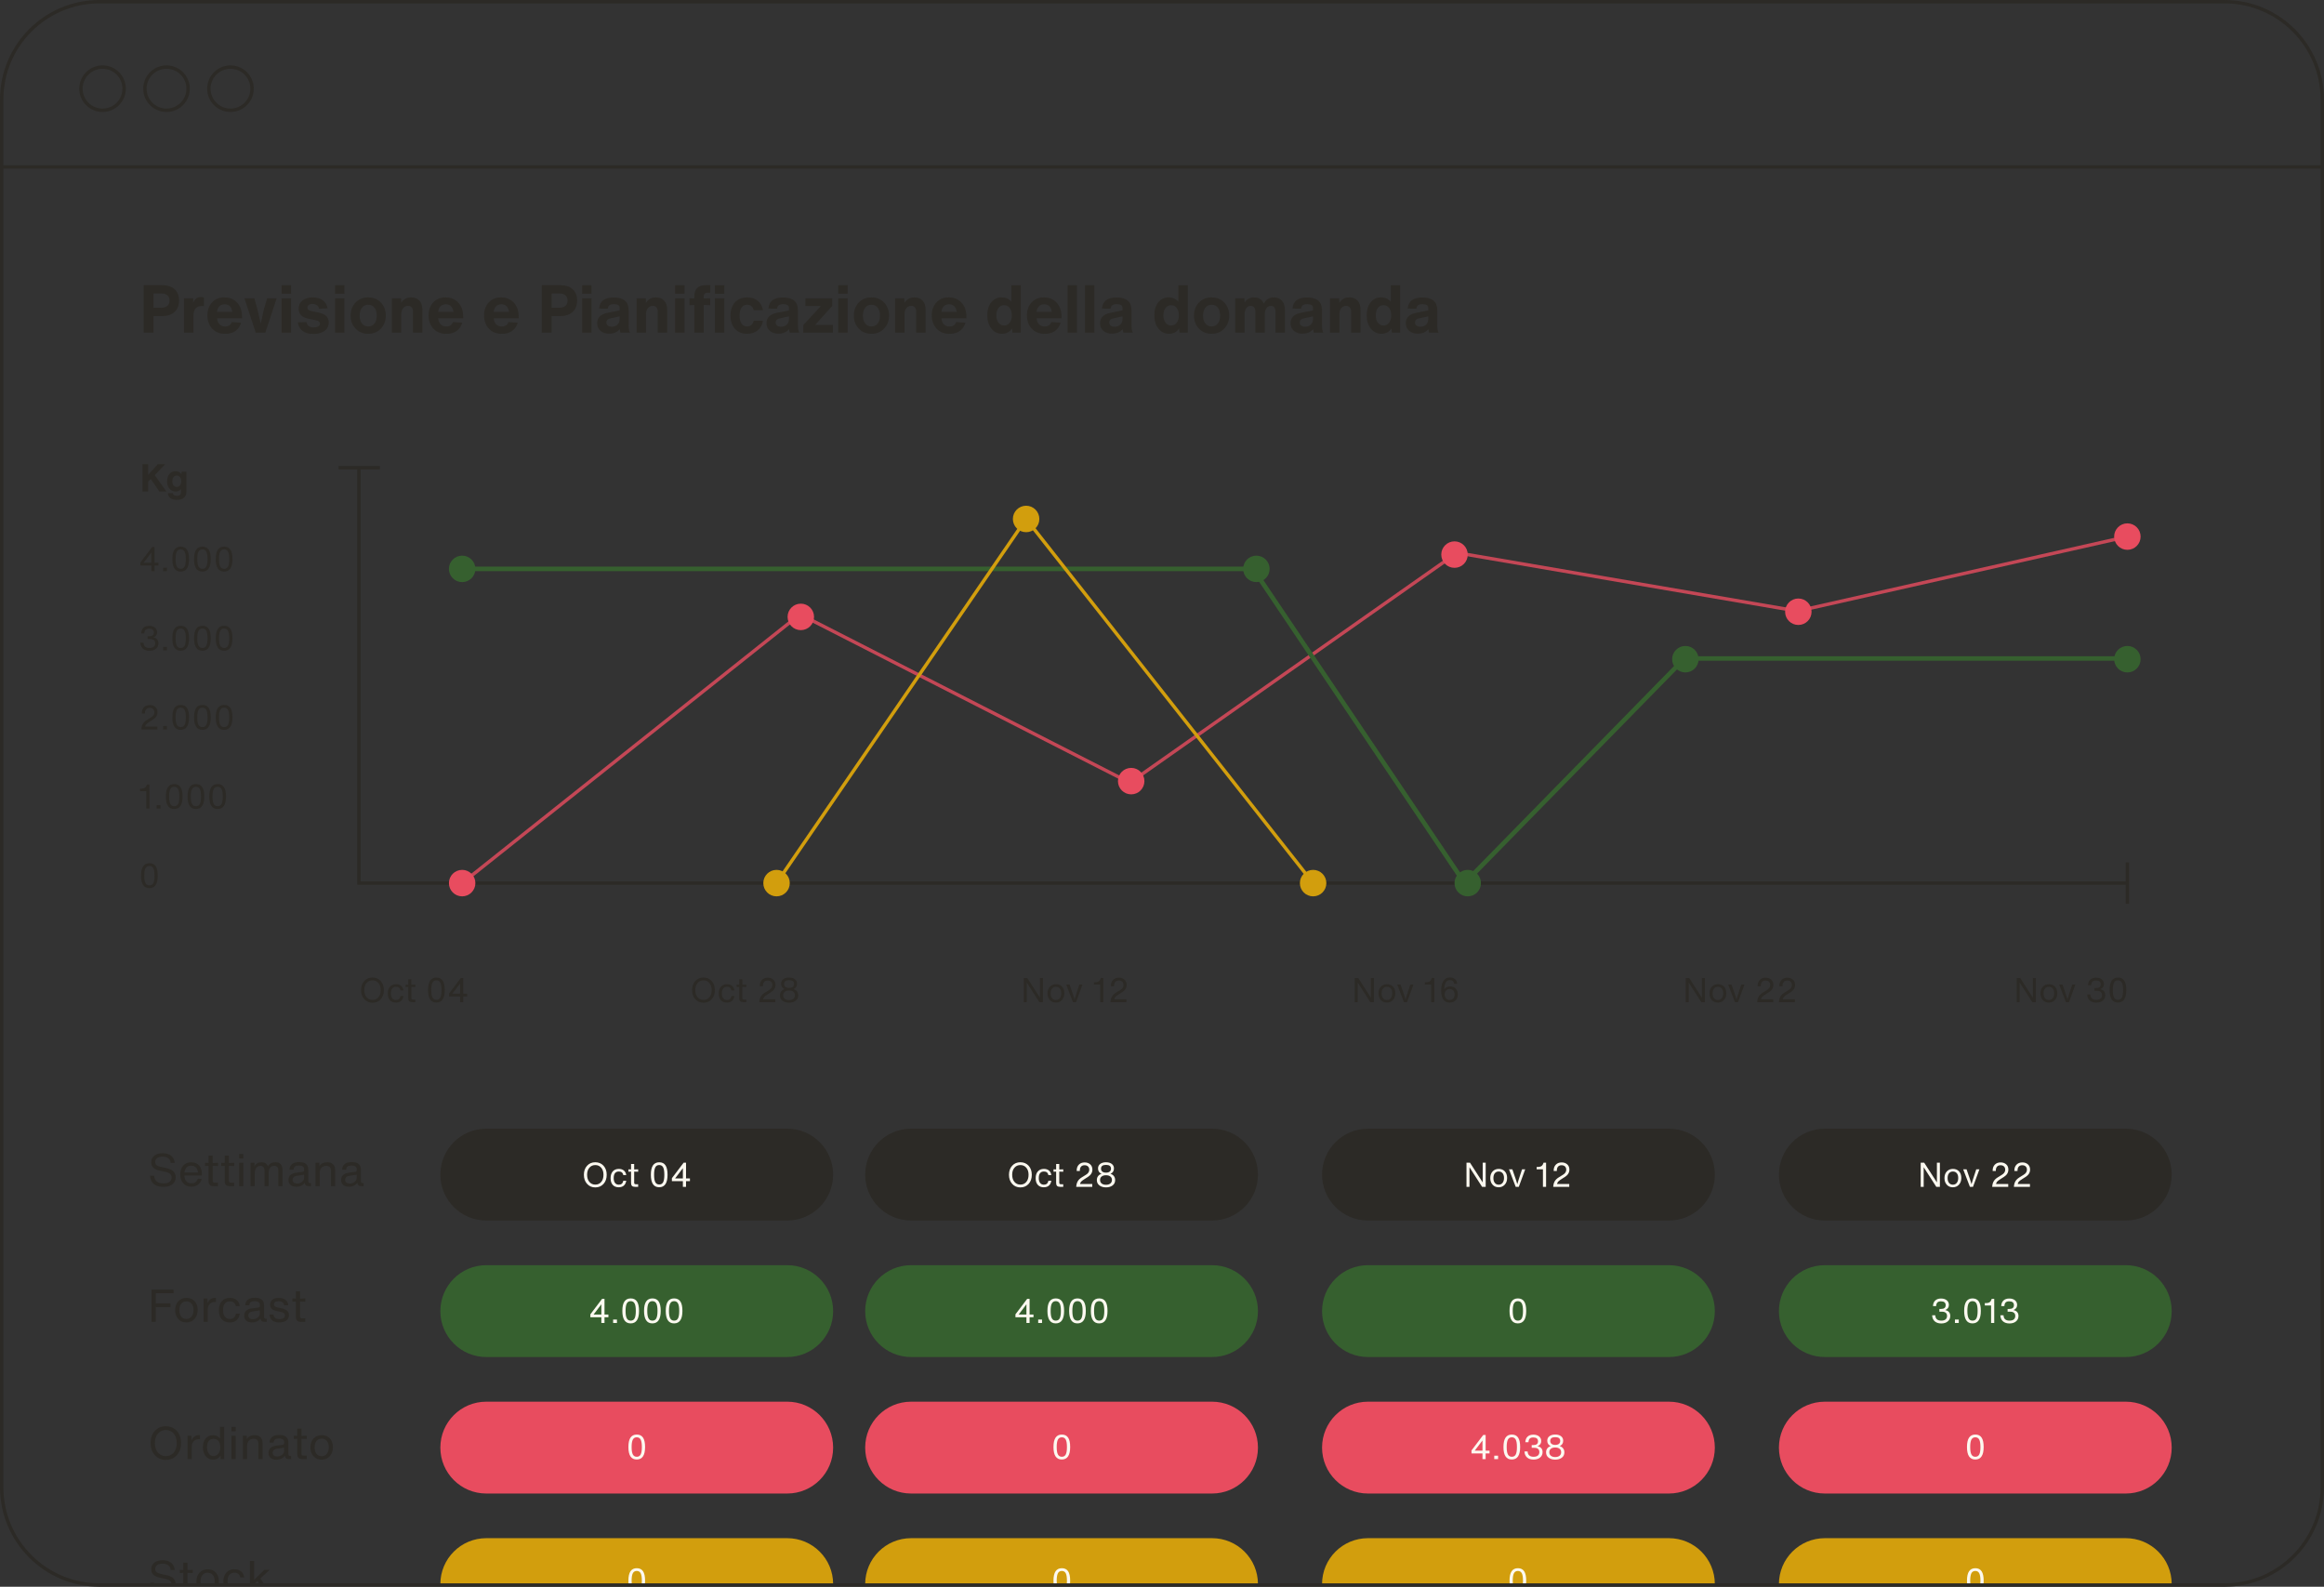 <?xml version="1.0" encoding="utf-8"?>
<!-- Generator: Adobe Illustrator 27.2.0, SVG Export Plug-In . SVG Version: 6.00 Build 0)  -->
<svg version="1.1" id="Livello_1" xmlns="http://www.w3.org/2000/svg" xmlns:xlink="http://www.w3.org/1999/xlink" x="0px" y="0px"
	 viewBox="0 0 403.099 275.191" style="enable-background:new 0 0 403.099 275.191;" xml:space="preserve">
<rect x="0" y="0" width="403.099" height="275.191" fill="#333333" stroke="none"/>
<style type="text/css">
	.st0{clip-path:url(#SVGID_00000026846024553066780330000015414951668705470850_);}
	.st1{fill:#2C2A26;}
	.st2{clip-path:url(#SVGID_00000060745217972446428150000017409516285958673069_);}
	.st3{fill:#D29E0D;}
	.st4{fill:#FCF9F0;}
	.st5{fill:none;stroke:#2C2A26;stroke-width:0.588;stroke-miterlimit:10;}
	.st6{fill:#36602F;}
	.st7{fill:#E84C5F;}
	.st8{opacity:0.8;fill:none;stroke:#E84C5F;stroke-width:0.588;stroke-miterlimit:10;}
	.st9{fill:none;stroke:#36602F;stroke-width:0.784;stroke-miterlimit:10;}
	.st10{fill:none;stroke:#D29E0D;stroke-width:0.588;stroke-miterlimit:10;}
</style>
<g>
	<g>
		<defs>
			<rect id="SVGID_1_" x="20.915" y="264.418" width="30.021" height="10.478"/>
		</defs>
		<clipPath id="SVGID_00000143611676214395052890000014444204490977667773_">
			<use xlink:href="#SVGID_1_"  style="overflow:visible;"/>
		</clipPath>
		<g style="clip-path:url(#SVGID_00000143611676214395052890000014444204490977667773_);">
			<path class="st1" d="M28.316,276.425c-1.427,0-2.188-0.643-2.283-1.929h0.698
				c0.073,0.889,0.609,1.333,1.608,1.333c0.465,0,0.82-0.089,1.063-0.267
				c0.243-0.178,0.365-0.431,0.365-0.761c0-0.267-0.09-0.477-0.271-0.631
				c-0.18-0.154-0.485-0.276-0.914-0.365l-0.784-0.165
				c-0.523-0.11-0.915-0.278-1.176-0.506c-0.262-0.227-0.392-0.545-0.392-0.953
				c0-0.486,0.174-0.872,0.522-1.157c0.348-0.285,0.835-0.427,1.463-0.427
				c0.622,0,1.115,0.146,1.478,0.439c0.363,0.293,0.566,0.708,0.608,1.247h-0.698
				c-0.031-0.355-0.167-0.626-0.408-0.812c-0.241-0.186-0.575-0.278-1.004-0.278
				c-0.403,0-0.715,0.081-0.937,0.243c-0.223,0.162-0.334,0.389-0.334,0.682
				c0,0.225,0.076,0.404,0.227,0.537s0.4,0.237,0.745,0.31l0.98,0.212
				c1.067,0.225,1.6,0.753,1.6,1.584c0,0.507-0.184,0.911-0.553,1.212
				C29.552,276.275,29.017,276.425,28.316,276.425z"/>
			<path class="st1" d="M33.438,272.817l-0.925-0.031v2.525
				c0,0.152,0.027,0.255,0.082,0.31c0.055,0.055,0.158,0.082,0.31,0.082h0.525
				v0.604h-0.737c-0.314,0-0.543-0.072-0.686-0.216
				c-0.144-0.144-0.216-0.372-0.216-0.686v-2.62l-0.604,0.031v-0.557l0.604,0.024
				v-1.263h0.722v1.271l0.925-0.031V272.817z"/>
			<path class="st1" d="M36.01,276.409c-0.586,0-1.054-0.196-1.404-0.588
				c-0.361-0.392-0.541-0.905-0.541-1.537c0-0.648,0.183-1.163,0.549-1.545
				c0.361-0.387,0.834-0.58,1.42-0.58c0.57,0,1.036,0.188,1.396,0.565
				c0.355,0.387,0.533,0.897,0.533,1.529c0,0.638-0.183,1.156-0.549,1.553
				C37.043,276.208,36.575,276.409,36.01,276.409z M36.01,275.805
				c0.381,0,0.682-0.141,0.902-0.424c0.219-0.282,0.329-0.659,0.329-1.129
				c0-0.46-0.108-0.824-0.326-1.09c-0.217-0.267-0.519-0.4-0.906-0.4
				c-0.382,0-0.681,0.136-0.898,0.408c-0.217,0.272-0.326,0.643-0.326,1.114
				c0,0.46,0.11,0.829,0.329,1.106C35.336,275.667,35.634,275.805,36.01,275.805z"/>
			<path class="st1" d="M40.622,276.409c-0.58,0-1.038-0.183-1.373-0.549
				c-0.334-0.366-0.502-0.881-0.502-1.545c0-0.675,0.17-1.203,0.51-1.584
				c0.34-0.382,0.808-0.573,1.404-0.573c0.476,0,0.863,0.124,1.161,0.373
				c0.298,0.248,0.481,0.6,0.549,1.055h-0.682
				c-0.11-0.549-0.45-0.824-1.02-0.824c-0.8,0-1.2,0.507-1.2,1.522
				c0,0.481,0.103,0.855,0.31,1.122c0.206,0.267,0.501,0.4,0.882,0.4
				c0.57,0,0.915-0.303,1.035-0.91h0.675c-0.074,0.486-0.259,0.86-0.557,1.122
				C41.516,276.279,41.119,276.409,40.622,276.409z"/>
			<path class="st1" d="M46.889,276.307h-0.847l-1.38-2.11l-0.588,0.533v1.577h-0.722
				v-5.585h0.722v3.263l1.788-1.726h0.91l-1.616,1.49L46.889,276.307z"/>
		</g>
	</g>
	<g>
		<defs>
			
				<rect id="SVGID_00000157996489346746318430000000336876360730013610_" x="62.253" y="238.627" width="319.243" height="36.269"/>
		</defs>
		<clipPath id="SVGID_00000053502771496127352990000009800690710718868391_">
			<use xlink:href="#SVGID_00000157996489346746318430000000336876360730013610_"  style="overflow:visible;"/>
		</clipPath>
		<g style="clip-path:url(#SVGID_00000053502771496127352990000009800690710718868391_);">
			<path class="st3" d="M136.542,282.697H84.345c-4.399,0-7.965-3.566-7.965-7.965l0,0
				c0-4.399,3.566-7.965,7.965-7.965h52.198c4.399,0,7.965,3.566,7.965,7.965l0,0
				C144.508,279.131,140.941,282.697,136.542,282.697z"/>
			<path class="st3" d="M210.229,282.697h-52.198c-4.399,0-7.965-3.566-7.965-7.965l0,0
				c0-4.399,3.566-7.965,7.965-7.965h52.198c4.399,0,7.965,3.566,7.965,7.965l0,0
				C218.194,279.131,214.628,282.697,210.229,282.697z"/>
			<path class="st3" d="M289.474,282.697h-52.198c-4.399,0-7.965-3.566-7.965-7.965l0,0
				c0-4.399,3.566-7.965,7.965-7.965h52.198c4.399,0,7.965,3.566,7.965,7.965l0,0
				C297.439,279.131,293.873,282.697,289.474,282.697z"/>
			<path class="st3" d="M368.719,282.697h-52.198c-4.399,0-7.965-3.566-7.965-7.965l0,0
				c0-4.399,3.566-7.965,7.965-7.965h52.198c4.399,0,7.965,3.566,7.965,7.965l0,0
				C376.684,279.131,373.118,282.697,368.719,282.697z"/>
			<g>
				<path class="st4" d="M110.437,276.305c-0.961,0-1.441-0.721-1.441-2.164
					c0-0.733,0.121-1.277,0.362-1.633c0.241-0.354,0.605-0.532,1.091-0.532
					s0.848,0.177,1.085,0.529s0.356,0.898,0.356,1.636
					C111.89,275.585,111.406,276.305,110.437,276.305z M109.767,275.429
					c0.141,0.267,0.369,0.399,0.682,0.399c0.314,0,0.539-0.133,0.677-0.399
					c0.137-0.267,0.206-0.696,0.206-1.288c0-0.593-0.069-1.021-0.208-1.289
					c-0.14-0.266-0.366-0.399-0.68-0.399s-0.54,0.134-0.679,0.399
					c-0.14,0.268-0.209,0.696-0.209,1.289
					C109.555,274.737,109.625,275.167,109.767,275.429z"/>
			</g>
			<g>
				<path class="st4" d="M184.168,276.305c-0.961,0-1.441-0.721-1.441-2.164
					c0-0.733,0.121-1.277,0.362-1.633c0.241-0.354,0.605-0.532,1.091-0.532
					s0.848,0.177,1.085,0.529s0.356,0.898,0.356,1.636
					C185.621,275.585,185.137,276.305,184.168,276.305z M183.497,275.429
					c0.141,0.267,0.369,0.399,0.682,0.399c0.314,0,0.539-0.133,0.677-0.399
					c0.137-0.267,0.206-0.696,0.206-1.288c0-0.593-0.069-1.021-0.208-1.289
					c-0.14-0.266-0.366-0.399-0.68-0.399s-0.54,0.134-0.679,0.399
					c-0.14,0.268-0.209,0.696-0.209,1.289
					C183.286,274.737,183.356,275.167,183.497,275.429z"/>
			</g>
			<g>
				<path class="st4" d="M263.27,276.305c-0.961,0-1.441-0.721-1.441-2.164
					c0-0.733,0.12-1.277,0.361-1.633c0.241-0.354,0.605-0.532,1.092-0.532
					s0.848,0.177,1.085,0.529s0.356,0.898,0.356,1.636
					C264.723,275.585,264.239,276.305,263.27,276.305z M262.599,275.429
					c0.142,0.267,0.369,0.399,0.683,0.399s0.539-0.133,0.677-0.399
					c0.137-0.267,0.205-0.696,0.205-1.288c0-0.593-0.069-1.021-0.208-1.289
					c-0.14-0.266-0.366-0.399-0.68-0.399c-0.314,0-0.54,0.134-0.68,0.399
					c-0.14,0.268-0.209,0.696-0.209,1.289
					C262.387,274.737,262.458,275.167,262.599,275.429z"/>
			</g>
			<g>
				<path class="st4" d="M342.614,276.305c-0.961,0-1.441-0.721-1.441-2.164
					c0-0.733,0.121-1.277,0.362-1.633c0.241-0.354,0.604-0.532,1.091-0.532
					s0.849,0.177,1.086,0.529s0.355,0.898,0.355,1.636
					C344.067,275.585,343.582,276.305,342.614,276.305z M341.944,275.429
					c0.141,0.267,0.368,0.399,0.682,0.399c0.314,0,0.539-0.133,0.677-0.399
					s0.206-0.696,0.206-1.288c0-0.593-0.069-1.021-0.209-1.289
					c-0.14-0.266-0.365-0.399-0.68-0.399c-0.313,0-0.54,0.134-0.679,0.399
					c-0.14,0.268-0.209,0.696-0.209,1.289
					C341.732,274.737,341.802,275.167,341.944,275.429z"/>
			</g>
		</g>
	</g>
	<g>
		<g>
			<path class="st5" d="M385.835,274.897H17.264c-9.372,0-16.97-7.598-16.97-16.97V17.264
				c0-9.372,7.598-16.97,16.97-16.97h368.57c9.372,0,16.97,7.598,16.97,16.97
				V257.926C402.805,267.299,395.207,274.897,385.835,274.897z"/>
		</g>
		<circle class="st5" cx="17.786" cy="15.381" r="3.746"/>
		<circle class="st5" cx="28.881" cy="15.381" r="3.746"/>
		<circle class="st5" cx="39.975" cy="15.381" r="3.746"/>
		<line class="st5" x1="0.294" y1="28.953" x2="402.805" y2="28.953"/>
	</g>
	<g>
		<path class="st1" d="M136.542,211.679H84.345c-4.399,0-7.965-3.566-7.965-7.965v-0
			c0-4.399,3.566-7.965,7.965-7.965h52.198c4.399,0,7.965,3.566,7.965,7.965v0
			C144.508,208.113,140.941,211.679,136.542,211.679z"/>
	</g>
	<g>
		<path class="st6" d="M136.542,235.352H84.345c-4.399,0-7.965-3.566-7.965-7.965v-0
			c0-4.399,3.566-7.965,7.965-7.965h52.198c4.399,0,7.965,3.566,7.965,7.965v0
			C144.508,231.786,140.941,235.352,136.542,235.352z"/>
	</g>
	<g>
		<path class="st7" d="M136.542,259.025H84.345c-4.399,0-7.965-3.566-7.965-7.965v-0
			c0-4.399,3.566-7.965,7.965-7.965h52.198c4.399,0,7.965,3.566,7.965,7.965v0
			C144.508,255.458,140.941,259.025,136.542,259.025z"/>
	</g>
	<g>
		<path class="st1" d="M210.229,211.679h-52.198c-4.399,0-7.965-3.566-7.965-7.965v-0
			c0-4.399,3.566-7.965,7.965-7.965h52.198c4.399,0,7.965,3.566,7.965,7.965v0
			C218.194,208.113,214.628,211.679,210.229,211.679z"/>
	</g>
	<g>
		<path class="st6" d="M210.229,235.352h-52.198c-4.399,0-7.965-3.566-7.965-7.965v-0
			c0-4.399,3.566-7.965,7.965-7.965h52.198c4.399,0,7.965,3.566,7.965,7.965v0
			C218.194,231.786,214.628,235.352,210.229,235.352z"/>
	</g>
	<g>
		<path class="st7" d="M210.229,259.025h-52.198c-4.399,0-7.965-3.566-7.965-7.965v-0
			c0-4.399,3.566-7.965,7.965-7.965h52.198c4.399,0,7.965,3.566,7.965,7.965v0
			C218.194,255.458,214.628,259.025,210.229,259.025z"/>
	</g>
	<g>
		<path class="st1" d="M289.474,211.679h-52.198c-4.399,0-7.965-3.566-7.965-7.965v-0
			c0-4.399,3.566-7.965,7.965-7.965h52.198c4.399,0,7.965,3.566,7.965,7.965v0
			C297.439,208.113,293.873,211.679,289.474,211.679z"/>
	</g>
	<g>
		<path class="st6" d="M289.474,235.352h-52.198c-4.399,0-7.965-3.566-7.965-7.965v-0
			c0-4.399,3.566-7.965,7.965-7.965h52.198c4.399,0,7.965,3.566,7.965,7.965v0
			C297.439,231.786,293.873,235.352,289.474,235.352z"/>
	</g>
	<g>
		<path class="st7" d="M289.474,259.025h-52.198c-4.399,0-7.965-3.566-7.965-7.965v-0
			c0-4.399,3.566-7.965,7.965-7.965h52.198c4.399,0,7.965,3.566,7.965,7.965v0
			C297.439,255.458,293.873,259.025,289.474,259.025z"/>
	</g>
	<g>
		<path class="st1" d="M368.719,211.679h-52.198c-4.399,0-7.965-3.566-7.965-7.965v-0
			c0-4.399,3.566-7.965,7.965-7.965h52.198c4.399,0,7.965,3.566,7.965,7.965v0
			C376.684,208.113,373.118,211.679,368.719,211.679z"/>
	</g>
	<g>
		<path class="st6" d="M368.719,235.352h-52.198c-4.399,0-7.965-3.566-7.965-7.965v-0
			c0-4.399,3.566-7.965,7.965-7.965h52.198c4.399,0,7.965,3.566,7.965,7.965v0
			C376.684,231.786,373.118,235.352,368.719,235.352z"/>
	</g>
	<g>
		<path class="st7" d="M368.719,259.025h-52.198c-4.399,0-7.965-3.566-7.965-7.965v-0
			c0-4.399,3.566-7.965,7.965-7.965h52.198c4.399,0,7.965,3.566,7.965,7.965v0
			C376.684,255.458,373.118,259.025,368.719,259.025z"/>
	</g>
	<g>
		<path class="st4" d="M103.252,205.936c-0.584,0-1.059-0.207-1.424-0.618
			c-0.369-0.404-0.553-0.93-0.553-1.577c0-0.639,0.184-1.16,0.553-1.564
			c0.365-0.403,0.839-0.605,1.424-0.605c0.588,0,1.066,0.202,1.435,0.605
			c0.365,0.408,0.547,0.93,0.547,1.564c0,0.651-0.183,1.18-0.547,1.583
			C104.314,205.732,103.836,205.936,103.252,205.936z M102.228,204.983
			c0.263,0.31,0.606,0.465,1.029,0.465s0.767-0.155,1.029-0.465
			c0.259-0.307,0.388-0.72,0.388-1.242c0-0.514-0.131-0.921-0.394-1.223
			c-0.263-0.307-0.604-0.459-1.023-0.459c-0.42,0-0.763,0.152-1.029,0.459
			c-0.263,0.302-0.394,0.709-0.394,1.223
			C101.834,204.259,101.966,204.673,102.228,204.983z"/>
		<path class="st4" d="M107.311,205.912c-0.436,0-0.779-0.137-1.03-0.411
			c-0.251-0.275-0.376-0.661-0.376-1.159c0-0.506,0.127-0.901,0.382-1.188
			c0.255-0.286,0.606-0.43,1.053-0.43c0.357,0,0.647,0.094,0.871,0.28
			s0.361,0.45,0.412,0.791h-0.512c-0.083-0.412-0.337-0.618-0.765-0.618
			c-0.6,0-0.9,0.381-0.9,1.142c0,0.36,0.077,0.642,0.232,0.841
			c0.155,0.2,0.375,0.301,0.662,0.301c0.427,0,0.686-0.228,0.776-0.683h0.506
			c-0.055,0.364-0.194,0.645-0.417,0.841S107.684,205.912,107.311,205.912z"/>
		<path class="st4" d="M110.693,203.217l-0.694-0.023v1.895
			c0,0.113,0.021,0.191,0.062,0.232c0.042,0.041,0.119,0.062,0.232,0.062h0.394
			v0.453h-0.553c-0.235,0-0.407-0.054-0.515-0.162
			c-0.108-0.107-0.162-0.279-0.162-0.515v-1.965l-0.453,0.023v-0.417l0.453,0.018
			v-0.947h0.541v0.953l0.694-0.023V203.217z"/>
		<path class="st4" d="M114.334,205.906c-0.961,0-1.441-0.722-1.441-2.165
			c0-0.732,0.121-1.277,0.362-1.632s0.605-0.532,1.091-0.532
			s0.848,0.176,1.085,0.529s0.356,0.898,0.356,1.635
			C115.788,205.184,115.303,205.906,114.334,205.906z M113.664,205.03
			c0.141,0.267,0.369,0.399,0.682,0.399c0.314,0,0.539-0.133,0.677-0.399
			c0.137-0.267,0.206-0.696,0.206-1.289c0-0.592-0.069-1.021-0.208-1.287
			c-0.14-0.268-0.366-0.4-0.68-0.4s-0.54,0.133-0.679,0.4
			c-0.14,0.266-0.209,0.695-0.209,1.287
			C113.452,204.338,113.523,204.767,113.664,205.03z"/>
		<path class="st4" d="M118.993,201.647v2.724h0.677v0.477h-0.677v0.988h-0.547v-0.988
			h-1.906v-0.512l2.035-2.688H118.993z M117.099,204.371h1.347V202.612h-0.012
			L117.099,204.371z"/>
	</g>
	<g>
		<path class="st4" d="M104.851,225.258v2.724h0.677v0.477h-0.677v0.988h-0.547v-0.988
			h-1.906v-0.512l2.035-2.688H104.851z M102.957,227.981h1.347v-1.76h-0.012
			L102.957,227.981z"/>
		<path class="st4" d="M107.01,229.446h-0.665v-0.595h0.665V229.446z"/>
		<path class="st4" d="M109.387,229.516c-0.961,0-1.441-0.722-1.441-2.165
			c0-0.733,0.121-1.277,0.362-1.632c0.241-0.355,0.605-0.533,1.091-0.533
			s0.848,0.177,1.085,0.529c0.237,0.354,0.356,0.898,0.356,1.636
			C110.84,228.795,110.355,229.516,109.387,229.516z M108.716,228.639
			c0.141,0.268,0.369,0.4,0.682,0.4c0.314,0,0.539-0.133,0.677-0.4
			c0.137-0.267,0.206-0.695,0.206-1.288c0-0.592-0.069-1.021-0.208-1.288
			c-0.14-0.267-0.366-0.4-0.68-0.4s-0.54,0.134-0.679,0.4
			c-0.14,0.267-0.209,0.696-0.209,1.288
			C108.504,227.948,108.575,228.377,108.716,228.639z"/>
		<path class="st4" d="M113.151,229.516c-0.961,0-1.441-0.722-1.441-2.165
			c0-0.733,0.121-1.277,0.362-1.632c0.241-0.355,0.605-0.533,1.091-0.533
			s0.848,0.177,1.085,0.529c0.237,0.354,0.356,0.898,0.356,1.636
			C114.604,228.795,114.12,229.516,113.151,229.516z M112.481,228.639
			c0.141,0.268,0.369,0.4,0.682,0.4c0.314,0,0.539-0.133,0.677-0.4
			c0.137-0.267,0.206-0.695,0.206-1.288c0-0.592-0.069-1.021-0.208-1.288
			c-0.14-0.267-0.366-0.4-0.68-0.4s-0.54,0.134-0.679,0.4
			c-0.14,0.267-0.209,0.696-0.209,1.288
			C112.269,227.948,112.34,228.377,112.481,228.639z"/>
		<path class="st4" d="M116.916,229.516c-0.961,0-1.441-0.722-1.441-2.165
			c0-0.733,0.121-1.277,0.362-1.632c0.241-0.355,0.605-0.533,1.091-0.533
			s0.848,0.177,1.085,0.529c0.237,0.354,0.356,0.898,0.356,1.636
			C118.369,228.795,117.885,229.516,116.916,229.516z M116.246,228.639
			c0.141,0.268,0.369,0.4,0.682,0.4c0.314,0,0.539-0.133,0.677-0.4
			c0.137-0.267,0.206-0.695,0.206-1.288c0-0.592-0.069-1.021-0.208-1.288
			c-0.14-0.267-0.366-0.4-0.68-0.4s-0.54,0.134-0.679,0.4
			c-0.14,0.267-0.209,0.696-0.209,1.288
			C116.034,227.948,116.104,228.377,116.246,228.639z"/>
	</g>
	<g>
		<path class="st4" d="M110.437,253.126c-0.961,0-1.441-0.721-1.441-2.164
			c0-0.733,0.121-1.277,0.362-1.633c0.241-0.354,0.605-0.532,1.091-0.532
			s0.848,0.177,1.085,0.529s0.356,0.898,0.356,1.636
			C111.89,252.405,111.406,253.126,110.437,253.126z M109.767,252.25
			c0.141,0.267,0.369,0.399,0.682,0.399c0.314,0,0.539-0.133,0.677-0.399
			c0.137-0.267,0.206-0.696,0.206-1.288c0-0.593-0.069-1.021-0.208-1.289
			c-0.14-0.266-0.366-0.399-0.68-0.399s-0.54,0.134-0.679,0.399
			c-0.14,0.268-0.209,0.696-0.209,1.289
			C109.555,251.557,109.625,251.987,109.767,252.25z"/>
	</g>
	<g>
		<path class="st4" d="M176.983,205.936c-0.584,0-1.059-0.207-1.424-0.618
			c-0.369-0.404-0.553-0.93-0.553-1.577c0-0.639,0.184-1.16,0.553-1.564
			c0.365-0.403,0.839-0.605,1.424-0.605c0.588,0,1.066,0.202,1.435,0.605
			c0.365,0.408,0.547,0.93,0.547,1.564c0,0.651-0.183,1.18-0.547,1.583
			C178.045,205.732,177.567,205.936,176.983,205.936z M175.959,204.983
			c0.263,0.31,0.606,0.465,1.029,0.465s0.767-0.155,1.029-0.465
			c0.259-0.307,0.388-0.72,0.388-1.242c0-0.514-0.131-0.921-0.394-1.223
			c-0.263-0.307-0.604-0.459-1.023-0.459c-0.42,0-0.763,0.152-1.029,0.459
			c-0.263,0.302-0.394,0.709-0.394,1.223
			C175.565,204.259,175.697,204.673,175.959,204.983z"/>
		<path class="st4" d="M181.042,205.912c-0.436,0-0.779-0.137-1.03-0.411
			c-0.251-0.275-0.376-0.661-0.376-1.159c0-0.506,0.127-0.901,0.382-1.188
			c0.255-0.286,0.606-0.43,1.053-0.43c0.357,0,0.647,0.094,0.871,0.28
			s0.361,0.45,0.412,0.791h-0.512c-0.083-0.412-0.337-0.618-0.765-0.618
			c-0.6,0-0.9,0.381-0.9,1.142c0,0.36,0.077,0.642,0.232,0.841
			c0.155,0.2,0.375,0.301,0.662,0.301c0.427,0,0.686-0.228,0.776-0.683h0.506
			c-0.055,0.364-0.194,0.645-0.417,0.841S181.414,205.912,181.042,205.912z"/>
		<path class="st4" d="M184.424,203.217l-0.694-0.023v1.895
			c0,0.113,0.021,0.191,0.062,0.232c0.042,0.041,0.119,0.062,0.232,0.062h0.394
			v0.453h-0.553c-0.235,0-0.407-0.054-0.515-0.162
			c-0.108-0.107-0.162-0.279-0.162-0.515v-1.965l-0.453,0.023v-0.417l0.453,0.018
			v-0.947h0.541v0.953l0.694-0.023V203.217z"/>
		<path class="st4" d="M189.454,205.836h-2.782c0.023-0.38,0.109-0.699,0.256-0.956
			s0.381-0.485,0.703-0.686l0.729-0.453c0.38-0.23,0.571-0.521,0.571-0.87
			c0-0.247-0.073-0.438-0.218-0.576s-0.341-0.206-0.588-0.206
			c-0.263,0-0.466,0.079-0.609,0.238c-0.144,0.158-0.215,0.389-0.215,0.691v0.064
			h-0.547v-0.088c0-0.424,0.127-0.764,0.382-1.018c0.25-0.252,0.584-0.377,1-0.377
			c0.388,0,0.709,0.111,0.964,0.335c0.251,0.224,0.376,0.528,0.376,0.912
			c0,0.521-0.265,0.949-0.794,1.282l-0.523,0.33
			c-0.306,0.191-0.514,0.347-0.624,0.464c-0.114,0.126-0.179,0.265-0.194,0.418
			h2.112V205.836z"/>
		<path class="st4" d="M192.977,205.594c-0.298,0.224-0.678,0.336-1.141,0.336
			c-0.455,0-0.833-0.112-1.135-0.336c-0.302-0.224-0.453-0.535-0.453-0.936
			c0-0.267,0.072-0.494,0.215-0.682c0.143-0.188,0.34-0.32,0.591-0.395v-0.006
			c-0.4-0.181-0.6-0.49-0.6-0.93c0-0.329,0.125-0.59,0.376-0.782
			s0.586-0.288,1.006-0.288s0.755,0.096,1.006,0.288s0.376,0.453,0.376,0.782
			c0,0.439-0.2,0.749-0.6,0.93v0.006c0.251,0.074,0.448,0.206,0.591,0.395
			c0.143,0.188,0.215,0.415,0.215,0.682
			C193.424,205.059,193.275,205.371,192.977,205.594z M191.083,205.254
			c0.184,0.148,0.436,0.224,0.753,0.224c0.318,0,0.569-0.075,0.753-0.224
			c0.185-0.149,0.276-0.354,0.276-0.612c0-0.255-0.092-0.455-0.276-0.6
			c-0.184-0.146-0.435-0.218-0.753-0.218c-0.317,0-0.569,0.072-0.753,0.218
			c-0.185,0.145-0.276,0.345-0.276,0.6
			C190.807,204.9,190.898,205.104,191.083,205.254z M191.836,203.371
			c0.278,0,0.492-0.06,0.641-0.179c0.149-0.12,0.224-0.29,0.224-0.51
			c0-0.436-0.288-0.652-0.865-0.652s-0.865,0.217-0.865,0.652
			c0,0.22,0.076,0.39,0.227,0.51C191.349,203.311,191.561,203.371,191.836,203.371z
			"/>
	</g>
	<g>
		<path class="st4" d="M178.582,225.258v2.724h0.677v0.477h-0.677v0.988h-0.547v-0.988
			h-1.906v-0.512l2.035-2.688H178.582z M176.688,227.981h1.347v-1.76h-0.012
			L176.688,227.981z"/>
		<path class="st4" d="M180.741,229.446h-0.665v-0.595h0.665V229.446z"/>
		<path class="st4" d="M183.118,229.516c-0.961,0-1.441-0.722-1.441-2.165
			c0-0.733,0.121-1.277,0.362-1.632c0.241-0.355,0.605-0.533,1.091-0.533
			s0.848,0.177,1.085,0.529c0.237,0.354,0.356,0.898,0.356,1.636
			C184.571,228.795,184.086,229.516,183.118,229.516z M182.447,228.639
			c0.141,0.268,0.369,0.4,0.682,0.4c0.314,0,0.539-0.133,0.677-0.4
			c0.137-0.267,0.206-0.695,0.206-1.288c0-0.592-0.069-1.021-0.208-1.288
			c-0.14-0.267-0.366-0.4-0.68-0.4s-0.54,0.134-0.679,0.4
			c-0.14,0.267-0.209,0.696-0.209,1.288
			C182.235,227.948,182.306,228.377,182.447,228.639z"/>
		<path class="st4" d="M186.882,229.516c-0.961,0-1.441-0.722-1.441-2.165
			c0-0.733,0.121-1.277,0.362-1.632c0.241-0.355,0.605-0.533,1.091-0.533
			s0.848,0.177,1.085,0.529c0.237,0.354,0.356,0.898,0.356,1.636
			C188.335,228.795,187.851,229.516,186.882,229.516z M186.212,228.639
			c0.141,0.268,0.369,0.4,0.682,0.4c0.314,0,0.539-0.133,0.677-0.4
			c0.137-0.267,0.206-0.695,0.206-1.288c0-0.592-0.069-1.021-0.208-1.288
			c-0.14-0.267-0.366-0.4-0.68-0.4s-0.54,0.134-0.679,0.4
			c-0.14,0.267-0.209,0.696-0.209,1.288
			C186,227.948,186.071,228.377,186.212,228.639z"/>
		<path class="st4" d="M190.647,229.516c-0.961,0-1.441-0.722-1.441-2.165
			c0-0.733,0.121-1.277,0.362-1.632c0.241-0.355,0.605-0.533,1.091-0.533
			s0.848,0.177,1.085,0.529c0.237,0.354,0.356,0.898,0.356,1.636
			C192.1,228.795,191.616,229.516,190.647,229.516z M189.976,228.639
			c0.141,0.268,0.369,0.4,0.682,0.4c0.314,0,0.539-0.133,0.677-0.4
			c0.137-0.267,0.206-0.695,0.206-1.288c0-0.592-0.069-1.021-0.208-1.288
			c-0.14-0.267-0.366-0.4-0.68-0.4s-0.54,0.134-0.679,0.4
			c-0.14,0.267-0.209,0.696-0.209,1.288
			C189.765,227.948,189.835,228.377,189.976,228.639z"/>
	</g>
	<g>
		<path class="st4" d="M184.168,253.126c-0.961,0-1.441-0.721-1.441-2.164
			c0-0.733,0.121-1.277,0.362-1.633c0.241-0.354,0.605-0.532,1.091-0.532
			s0.848,0.177,1.085,0.529s0.356,0.898,0.356,1.636
			C185.621,252.405,185.137,253.126,184.168,253.126z M183.497,252.25
			c0.141,0.267,0.369,0.399,0.682,0.399c0.314,0,0.539-0.133,0.677-0.399
			c0.137-0.267,0.206-0.696,0.206-1.288c0-0.593-0.069-1.021-0.208-1.289
			c-0.14-0.266-0.366-0.399-0.68-0.399s-0.54,0.134-0.679,0.399
			c-0.14,0.268-0.209,0.696-0.209,1.289
			C183.286,251.557,183.356,251.987,183.497,252.25z"/>
	</g>
	<g>
		<path class="st4" d="M257.176,205.065v-3.418h0.518v4.188h-0.624l-2.188-3.4v3.4
			h-0.518v-4.188h0.606L257.176,205.065z"/>
		<path class="st4" d="M259.947,205.912c-0.439,0-0.79-0.146-1.053-0.44
			c-0.271-0.295-0.406-0.679-0.406-1.153c0-0.486,0.137-0.872,0.412-1.159
			c0.271-0.29,0.625-0.436,1.064-0.436c0.428,0,0.776,0.142,1.047,0.424
			c0.267,0.291,0.4,0.673,0.4,1.147c0,0.479-0.138,0.866-0.412,1.165
			C260.721,205.761,260.37,205.912,259.947,205.912z M259.947,205.46
			c0.286,0,0.512-0.106,0.677-0.318c0.164-0.212,0.246-0.494,0.246-0.847
			c0-0.345-0.081-0.618-0.243-0.817c-0.163-0.2-0.39-0.301-0.68-0.301
			c-0.286,0-0.511,0.103-0.674,0.307c-0.163,0.203-0.244,0.482-0.244,0.835
			c0,0.345,0.082,0.622,0.247,0.829C259.441,205.355,259.664,205.46,259.947,205.46z
			"/>
		<path class="st4" d="M263.423,204.553l0.576-1.753h0.547l-1.111,3.035h-0.535
			l-1.165-3.035h0.582l0.606,1.753l0.253,0.817L263.423,204.553z"/>
		<path class="st4" d="M268.17,205.836h-0.547v-3.035h-1.089v-0.412h0.159
			c0.306,0,0.537-0.057,0.694-0.171c0.148-0.113,0.257-0.282,0.323-0.506
			l0.018-0.064h0.441V205.836z"/>
		<path class="st4" d="M272.188,205.836h-2.782c0.023-0.38,0.108-0.699,0.256-0.956
			c0.146-0.257,0.381-0.485,0.703-0.686l0.729-0.453
			c0.381-0.23,0.571-0.521,0.571-0.87c0-0.247-0.073-0.438-0.218-0.576
			c-0.146-0.138-0.341-0.206-0.588-0.206c-0.264,0-0.466,0.079-0.609,0.238
			c-0.144,0.158-0.215,0.389-0.215,0.691v0.064h-0.547v-0.088
			c0-0.424,0.127-0.764,0.383-1.018c0.25-0.252,0.584-0.377,1-0.377
			c0.388,0,0.709,0.111,0.964,0.335c0.251,0.224,0.377,0.528,0.377,0.912
			c0,0.521-0.265,0.949-0.794,1.282l-0.523,0.33
			c-0.307,0.191-0.514,0.347-0.624,0.464c-0.113,0.126-0.179,0.265-0.194,0.418
			h2.112V205.836z"/>
	</g>
	<g>
		<path class="st4" d="M263.27,229.516c-0.961,0-1.441-0.722-1.441-2.165
			c0-0.733,0.12-1.277,0.361-1.632c0.241-0.355,0.605-0.533,1.092-0.533
			s0.848,0.177,1.085,0.529c0.237,0.354,0.356,0.898,0.356,1.636
			C264.723,228.795,264.239,229.516,263.27,229.516z M262.599,228.639
			c0.142,0.268,0.369,0.4,0.683,0.4s0.539-0.133,0.677-0.4
			c0.137-0.267,0.205-0.695,0.205-1.288c0-0.592-0.069-1.021-0.208-1.288
			c-0.14-0.267-0.366-0.4-0.68-0.4c-0.314,0-0.54,0.134-0.68,0.4
			s-0.209,0.696-0.209,1.288C262.387,227.948,262.458,228.377,262.599,228.639z"/>
	</g>
	<g>
		<path class="st4" d="M257.684,248.867v2.724h0.677v0.477h-0.677v0.988h-0.547v-0.988
			h-1.905v-0.512l2.035-2.688H257.684z M255.79,251.591h1.347v-1.759h-0.012
			L255.79,251.591z"/>
		<path class="st4" d="M259.843,253.055h-0.665v-0.594h0.665V253.055z"/>
		<path class="st4" d="M262.219,253.126c-0.961,0-1.441-0.721-1.441-2.164
			c0-0.733,0.121-1.277,0.362-1.633c0.241-0.354,0.604-0.532,1.091-0.532
			s0.849,0.177,1.086,0.529s0.355,0.898,0.355,1.636
			C263.672,252.405,263.188,253.126,262.219,253.126z M261.549,252.25
			c0.141,0.267,0.368,0.399,0.682,0.399c0.314,0,0.539-0.133,0.677-0.399
			s0.206-0.696,0.206-1.288c0-0.593-0.069-1.021-0.209-1.289
			c-0.14-0.266-0.365-0.399-0.68-0.399c-0.313,0-0.54,0.134-0.679,0.399
			c-0.14,0.268-0.209,0.696-0.209,1.289
			C261.337,251.557,261.408,251.987,261.549,252.25z"/>
		<path class="st4" d="M265.996,253.137c-0.475,0-0.852-0.124-1.132-0.373
			s-0.429-0.596-0.444-1.038h0.547c0.027,0.615,0.375,0.923,1.041,0.923
			c0.326,0,0.573-0.071,0.741-0.215c0.169-0.143,0.253-0.342,0.253-0.597
			c0-0.239-0.074-0.423-0.224-0.55c-0.148-0.127-0.368-0.191-0.658-0.191h-0.447
			v-0.477h0.3c0.529,0,0.794-0.215,0.794-0.646c0-0.447-0.274-0.671-0.823-0.671
			c-0.274,0-0.478,0.064-0.608,0.194c-0.132,0.129-0.205,0.339-0.221,0.629h-0.547
			c0.016-0.42,0.146-0.743,0.391-0.971c0.245-0.227,0.581-0.341,1.009-0.341
			c0.408,0,0.737,0.103,0.988,0.306c0.247,0.208,0.371,0.477,0.371,0.807
			c0,0.415-0.206,0.709-0.618,0.882v0.018c0.278,0.055,0.49,0.17,0.636,0.345
			c0.145,0.174,0.218,0.396,0.218,0.667c0,0.393-0.144,0.706-0.43,0.941
			C266.845,253.018,266.466,253.137,265.996,253.137z"/>
		<path class="st4" d="M270.896,252.814c-0.298,0.224-0.679,0.335-1.142,0.335
			c-0.455,0-0.833-0.111-1.135-0.335c-0.303-0.224-0.453-0.535-0.453-0.936
			c0-0.267,0.071-0.494,0.215-0.683c0.143-0.188,0.34-0.319,0.591-0.394v-0.006
			c-0.399-0.181-0.6-0.49-0.6-0.93c0-0.329,0.125-0.59,0.376-0.782
			s0.587-0.288,1.006-0.288c0.42,0,0.755,0.096,1.006,0.288
			s0.377,0.453,0.377,0.782c0,0.439-0.2,0.749-0.601,0.93v0.006
			c0.251,0.074,0.448,0.206,0.592,0.394c0.143,0.188,0.215,0.416,0.215,0.683
			C271.343,252.279,271.194,252.591,270.896,252.814z M269.001,252.473
			c0.185,0.148,0.436,0.223,0.753,0.223c0.318,0,0.569-0.074,0.753-0.223
			c0.185-0.149,0.276-0.354,0.276-0.612c0-0.255-0.092-0.454-0.276-0.6
			c-0.184-0.146-0.435-0.218-0.753-0.218c-0.317,0-0.568,0.072-0.753,0.218
			s-0.276,0.345-0.276,0.6C268.725,252.12,268.817,252.324,269.001,252.473z
			 M269.754,250.591c0.278,0,0.492-0.06,0.642-0.18
			c0.148-0.119,0.224-0.289,0.224-0.509c0-0.435-0.288-0.652-0.865-0.652
			c-0.576,0-0.864,0.218-0.864,0.652c0,0.22,0.075,0.39,0.227,0.509
			C269.267,250.531,269.48,250.591,269.754,250.591z"/>
	</g>
	<g>
		<path class="st4" d="M335.958,205.065v-3.418h0.518v4.188h-0.623l-2.188-3.4v3.4
			h-0.518v-4.188h0.605L335.958,205.065z"/>
		<path class="st4" d="M338.729,205.912c-0.439,0-0.79-0.146-1.053-0.44
			c-0.271-0.295-0.406-0.679-0.406-1.153c0-0.486,0.138-0.872,0.412-1.159
			c0.271-0.29,0.626-0.436,1.064-0.436c0.428,0,0.776,0.142,1.048,0.424
			c0.267,0.291,0.399,0.673,0.399,1.147c0,0.479-0.137,0.866-0.411,1.165
			C339.503,205.761,339.153,205.912,338.729,205.912z M338.729,205.46
			c0.286,0,0.512-0.106,0.677-0.318s0.247-0.494,0.247-0.847
			c0-0.345-0.081-0.618-0.244-0.817c-0.163-0.2-0.39-0.301-0.68-0.301
			c-0.286,0-0.511,0.103-0.673,0.307c-0.163,0.203-0.244,0.482-0.244,0.835
			c0,0.345,0.082,0.622,0.247,0.829C338.223,205.355,338.447,205.46,338.729,205.46z"
			/>
		<path class="st4" d="M342.205,204.553l0.576-1.753h0.548l-1.112,3.035h-0.535
			l-1.165-3.035h0.583l0.605,1.753l0.253,0.817L342.205,204.553z"/>
		<path class="st4" d="M348.329,205.836h-2.782c0.023-0.38,0.108-0.699,0.256-0.956
			c0.146-0.257,0.381-0.485,0.703-0.686l0.729-0.453
			c0.381-0.23,0.571-0.521,0.571-0.87c0-0.247-0.073-0.438-0.218-0.576
			c-0.146-0.138-0.341-0.206-0.588-0.206c-0.264,0-0.466,0.079-0.609,0.238
			c-0.144,0.158-0.215,0.389-0.215,0.691v0.064h-0.547v-0.088
			c0-0.424,0.127-0.764,0.383-1.018c0.25-0.252,0.584-0.377,1-0.377
			c0.388,0,0.709,0.111,0.964,0.335c0.251,0.224,0.377,0.528,0.377,0.912
			c0,0.521-0.265,0.949-0.794,1.282l-0.523,0.33
			c-0.307,0.191-0.514,0.347-0.624,0.464c-0.113,0.126-0.179,0.265-0.194,0.418
			h2.112V205.836z"/>
		<path class="st4" d="M352.094,205.836h-2.782c0.023-0.38,0.108-0.699,0.256-0.956
			c0.146-0.257,0.381-0.485,0.703-0.686l0.729-0.453
			c0.381-0.23,0.571-0.521,0.571-0.87c0-0.247-0.073-0.438-0.218-0.576
			c-0.146-0.138-0.341-0.206-0.588-0.206c-0.264,0-0.466,0.079-0.609,0.238
			c-0.144,0.158-0.215,0.389-0.215,0.691v0.064h-0.547v-0.088
			c0-0.424,0.127-0.764,0.383-1.018c0.25-0.252,0.584-0.377,1-0.377
			c0.388,0,0.709,0.111,0.964,0.335c0.251,0.224,0.377,0.528,0.377,0.912
			c0,0.521-0.265,0.949-0.794,1.282l-0.523,0.33
			c-0.307,0.191-0.514,0.347-0.624,0.464c-0.113,0.126-0.179,0.265-0.194,0.418
			h2.112V205.836z"/>
	</g>
	<g>
		<path class="st4" d="M336.708,229.528c-0.475,0-0.853-0.125-1.133-0.374
			s-0.428-0.595-0.443-1.038h0.547c0.027,0.616,0.374,0.924,1.041,0.924
			c0.325,0,0.572-0.071,0.741-0.215c0.168-0.143,0.253-0.342,0.253-0.598
			c0-0.238-0.074-0.422-0.224-0.549c-0.149-0.128-0.369-0.191-0.659-0.191h-0.446
			v-0.477h0.3c0.529,0,0.794-0.216,0.794-0.647c0-0.447-0.274-0.671-0.823-0.671
			c-0.275,0-0.478,0.065-0.609,0.194c-0.131,0.13-0.205,0.339-0.221,0.63h-0.547
			c0.016-0.42,0.146-0.743,0.392-0.971s0.581-0.342,1.009-0.342
			c0.407,0,0.737,0.103,0.988,0.307c0.247,0.207,0.37,0.477,0.37,0.806
			c0,0.416-0.206,0.71-0.617,0.882v0.018c0.278,0.056,0.49,0.17,0.635,0.345
			c0.146,0.175,0.218,0.397,0.218,0.667c0,0.393-0.144,0.707-0.43,0.941
			C337.557,229.409,337.179,229.528,336.708,229.528z"/>
		<path class="st4" d="M339.749,229.446h-0.665v-0.595h0.665V229.446z"/>
		<path class="st4" d="M342.125,229.516c-0.961,0-1.441-0.722-1.441-2.165
			c0-0.733,0.121-1.277,0.362-1.632c0.241-0.355,0.604-0.533,1.091-0.533
			s0.849,0.177,1.086,0.529c0.237,0.354,0.355,0.898,0.355,1.636
			C343.579,228.795,343.094,229.516,342.125,229.516z M341.455,228.639
			c0.141,0.268,0.368,0.4,0.682,0.4c0.314,0,0.539-0.133,0.677-0.4
			c0.138-0.267,0.206-0.695,0.206-1.288c0-0.592-0.069-1.021-0.209-1.288
			s-0.365-0.4-0.68-0.4c-0.313,0-0.54,0.134-0.679,0.4
			c-0.14,0.267-0.209,0.696-0.209,1.288
			C341.244,227.948,341.314,228.377,341.455,228.639z"/>
		<path class="st4" d="M345.902,229.446h-0.547v-3.036h-1.088v-0.411h0.158
			c0.307,0,0.538-0.057,0.694-0.171c0.149-0.114,0.257-0.282,0.323-0.506
			l0.019-0.064h0.44V229.446z"/>
		<path class="st4" d="M348.543,229.528c-0.475,0-0.853-0.125-1.133-0.374
			s-0.428-0.595-0.443-1.038h0.547c0.027,0.616,0.374,0.924,1.041,0.924
			c0.325,0,0.572-0.071,0.741-0.215c0.168-0.143,0.253-0.342,0.253-0.598
			c0-0.238-0.074-0.422-0.224-0.549c-0.149-0.128-0.369-0.191-0.659-0.191h-0.446
			v-0.477h0.3c0.529,0,0.794-0.216,0.794-0.647c0-0.447-0.274-0.671-0.823-0.671
			c-0.275,0-0.478,0.065-0.609,0.194c-0.131,0.13-0.205,0.339-0.221,0.63h-0.547
			c0.016-0.42,0.146-0.743,0.392-0.971s0.581-0.342,1.009-0.342
			c0.407,0,0.737,0.103,0.988,0.307c0.247,0.207,0.37,0.477,0.37,0.806
			c0,0.416-0.206,0.71-0.617,0.882v0.018c0.278,0.056,0.49,0.17,0.635,0.345
			c0.146,0.175,0.218,0.397,0.218,0.667c0,0.393-0.144,0.707-0.43,0.941
			C349.392,229.409,349.014,229.528,348.543,229.528z"/>
	</g>
	<g>
		<path class="st4" d="M342.614,253.126c-0.961,0-1.441-0.721-1.441-2.164
			c0-0.733,0.121-1.277,0.362-1.633c0.241-0.354,0.604-0.532,1.091-0.532
			s0.849,0.177,1.086,0.529s0.355,0.898,0.355,1.636
			C344.067,252.405,343.582,253.126,342.614,253.126z M341.944,252.25
			c0.141,0.267,0.368,0.399,0.682,0.399c0.314,0,0.539-0.133,0.677-0.399
			s0.206-0.696,0.206-1.288c0-0.593-0.069-1.021-0.209-1.289
			c-0.14-0.266-0.365-0.399-0.68-0.399c-0.313,0-0.54,0.134-0.679,0.399
			c-0.14,0.268-0.209,0.696-0.209,1.289
			C341.732,251.557,341.802,251.987,341.944,252.25z"/>
	</g>
	<g>
		<path class="st1" d="M28.316,205.836c-1.427,0-2.188-0.643-2.283-1.929h0.698
			c0.073,0.889,0.609,1.333,1.608,1.333c0.465,0,0.82-0.089,1.063-0.267
			c0.243-0.178,0.365-0.431,0.365-0.761c0-0.267-0.09-0.477-0.271-0.631
			c-0.18-0.154-0.485-0.276-0.914-0.365l-0.784-0.165
			c-0.523-0.11-0.915-0.278-1.176-0.506c-0.262-0.227-0.392-0.545-0.392-0.953
			c0-0.486,0.174-0.872,0.522-1.157c0.348-0.285,0.835-0.427,1.463-0.427
			c0.622,0,1.115,0.146,1.478,0.439s0.566,0.708,0.608,1.247h-0.698
			c-0.031-0.355-0.167-0.626-0.408-0.812c-0.241-0.186-0.575-0.278-1.004-0.278
			c-0.403,0-0.715,0.081-0.937,0.243c-0.223,0.162-0.334,0.389-0.334,0.682
			c0,0.225,0.076,0.404,0.227,0.537s0.4,0.237,0.745,0.31l0.98,0.212
			c1.067,0.225,1.6,0.753,1.6,1.584c0,0.507-0.184,0.911-0.553,1.212
			C29.552,205.685,29.017,205.836,28.316,205.836z"/>
		<path class="st1" d="M35.022,203.6v0.267h-3.035c0.011,0.439,0.123,0.775,0.337,1.008
			c0.214,0.233,0.51,0.349,0.886,0.349c0.56,0,0.933-0.269,1.122-0.808
			l0.659,0.079c-0.125,0.418-0.346,0.743-0.663,0.973
			c-0.317,0.23-0.697,0.345-1.141,0.345c-0.601,0-1.069-0.199-1.404-0.596
			c-0.345-0.392-0.518-0.905-0.518-1.537c0-0.633,0.17-1.142,0.51-1.529
			c0.335-0.382,0.8-0.573,1.396-0.573c0.57,0,1.021,0.18,1.353,0.541
			C34.856,202.479,35.022,202.973,35.022,203.6z M33.979,202.471
			c-0.204-0.204-0.47-0.306-0.8-0.306c-0.324,0-0.593,0.099-0.808,0.298
			c-0.209,0.204-0.335,0.499-0.376,0.886h2.353
			C34.301,202.973,34.178,202.68,33.979,202.471z"/>
		<path class="st1" d="M37.822,202.228l-0.926-0.031v2.526
			c0,0.152,0.028,0.255,0.082,0.31c0.055,0.055,0.158,0.082,0.31,0.082H37.814
			v0.604h-0.737c-0.314,0-0.543-0.072-0.686-0.216
			c-0.144-0.144-0.216-0.372-0.216-0.686v-2.62l-0.604,0.031v-0.557l0.604,0.024
			v-1.263h0.722v1.271l0.926-0.031V202.228z"/>
		<path class="st1" d="M40.622,202.228l-0.925-0.031v2.526
			c0,0.152,0.027,0.255,0.082,0.31c0.055,0.055,0.158,0.082,0.31,0.082h0.525
			v0.604h-0.737c-0.314,0-0.543-0.072-0.686-0.216
			c-0.144-0.144-0.216-0.372-0.216-0.686v-2.62l-0.604,0.031v-0.557l0.604,0.024
			v-1.263h0.722v1.271l0.925-0.031V202.228z"/>
		<path class="st1" d="M42.207,200.91h-0.722v-0.776h0.722V200.91z M42.207,205.718h-0.722
			v-4.047h0.722V205.718z"/>
		<path class="st1" d="M47.76,201.569c0.826,0,1.239,0.458,1.239,1.373v2.777h-0.722v-2.769
			c0-0.235-0.06-0.42-0.18-0.553c-0.12-0.133-0.293-0.2-0.517-0.2
			c-0.298,0-0.537,0.109-0.718,0.326c-0.18,0.217-0.271,0.55-0.271,1v2.196
			h-0.722v-2.769c0-0.235-0.062-0.42-0.184-0.553
			c-0.123-0.133-0.294-0.2-0.514-0.2c-0.293,0-0.531,0.114-0.713,0.341
			c-0.183,0.227-0.275,0.569-0.275,1.024v2.157h-0.722v-4.047H44.152l-0.031,0.596
			c0.277-0.465,0.687-0.698,1.231-0.698c0.57,0,0.944,0.235,1.122,0.706
			C46.74,201.804,47.169,201.569,47.76,201.569z"/>
		<path class="st1" d="M53.822,205.184h0.118v0.533H53.556c-0.434,0-0.667-0.199-0.698-0.596
			c-0.141,0.214-0.34,0.384-0.596,0.51c-0.256,0.126-0.547,0.188-0.87,0.188
			c-0.424,0-0.756-0.103-0.996-0.31c-0.241-0.206-0.361-0.495-0.361-0.867
			c0-0.722,0.46-1.142,1.38-1.263l1.036-0.133
			c0.193-0.021,0.29-0.123,0.29-0.306v-0.173c0-0.418-0.303-0.628-0.91-0.628
			c-0.303,0-0.527,0.055-0.671,0.165c-0.144,0.11-0.226,0.295-0.247,0.557h-0.713
			c0.068-0.878,0.63-1.318,1.686-1.318s1.584,0.431,1.584,1.294v1.992
			c0,0.131,0.026,0.222,0.079,0.275C53.6,205.158,53.691,205.184,53.822,205.184z
			 M51.524,205.263c0.329,0,0.614-0.097,0.855-0.29s0.361-0.418,0.361-0.675v-0.565
			l-1.208,0.18c-0.523,0.079-0.784,0.311-0.784,0.698
			c0,0.204,0.069,0.364,0.208,0.479C51.094,205.206,51.284,205.263,51.524,205.263z"/>
		<path class="st1" d="M56.756,201.569c0.429,0,0.765,0.118,1.008,0.353
			s0.365,0.565,0.365,0.988v2.808h-0.722v-2.667c0-0.57-0.27-0.855-0.808-0.855
			c-0.34,0-0.617,0.106-0.831,0.318c-0.214,0.212-0.321,0.529-0.321,0.953v2.251
			H54.724v-4.047h0.674v0.573C55.691,201.794,56.144,201.569,56.756,201.569z"/>
		<path class="st1" d="M62.952,205.184h0.118v0.533h-0.384c-0.434,0-0.667-0.199-0.698-0.596
			c-0.141,0.214-0.34,0.384-0.596,0.51c-0.257,0.126-0.547,0.188-0.871,0.188
			c-0.424,0-0.756-0.103-0.996-0.31c-0.241-0.206-0.361-0.495-0.361-0.867
			c0-0.722,0.46-1.142,1.381-1.263l1.035-0.133
			c0.193-0.021,0.29-0.123,0.29-0.306v-0.173c0-0.418-0.303-0.628-0.91-0.628
			c-0.303,0-0.527,0.055-0.671,0.165c-0.144,0.11-0.226,0.295-0.247,0.557h-0.714
			c0.068-0.878,0.63-1.318,1.686-1.318c1.056,0,1.584,0.431,1.584,1.294v1.992
			c0,0.131,0.026,0.222,0.079,0.275C62.73,205.158,62.821,205.184,62.952,205.184z
			 M60.654,205.263c0.33,0,0.615-0.097,0.855-0.29s0.361-0.418,0.361-0.675v-0.565
			l-1.208,0.18c-0.523,0.079-0.784,0.311-0.784,0.698
			c0,0.204,0.069,0.364,0.208,0.479C60.223,205.206,60.413,205.263,60.654,205.263z"/>
	</g>
	<g>
		<path class="st1" d="M26.802,94.873v2.723h0.677v0.477h-0.677v0.988h-0.547v-0.988h-1.906
			v-0.512l2.035-2.688H26.802z M24.908,97.596h1.347v-1.759h-0.012L24.908,97.596z"/>
		<path class="st1" d="M28.96,99.061h-0.665v-0.594h0.665V99.061z"/>
		<path class="st1" d="M31.337,99.132c-0.961,0-1.441-0.721-1.441-2.165
			c0-0.733,0.121-1.277,0.362-1.633c0.241-0.354,0.605-0.532,1.091-0.532
			s0.848,0.177,1.085,0.529c0.237,0.354,0.356,0.898,0.356,1.636
			C32.79,98.411,32.306,99.132,31.337,99.132z M30.666,98.256
			c0.141,0.267,0.369,0.4,0.682,0.4c0.314,0,0.539-0.133,0.677-0.4
			c0.137-0.267,0.206-0.696,0.206-1.288c0-0.592-0.069-1.021-0.208-1.288
			c-0.14-0.267-0.366-0.4-0.68-0.4s-0.54,0.134-0.679,0.4
			c-0.14,0.267-0.209,0.696-0.209,1.288
			C30.455,97.563,30.525,97.993,30.666,98.256z"/>
		<path class="st1" d="M35.102,99.132c-0.961,0-1.441-0.721-1.441-2.165
			c0-0.733,0.121-1.277,0.362-1.633c0.241-0.354,0.605-0.532,1.091-0.532
			s0.848,0.177,1.085,0.529c0.237,0.354,0.356,0.898,0.356,1.636
			C36.555,98.411,36.071,99.132,35.102,99.132z M34.432,98.256
			c0.141,0.267,0.369,0.4,0.682,0.4c0.314,0,0.539-0.133,0.677-0.4
			c0.137-0.267,0.206-0.696,0.206-1.288c0-0.592-0.069-1.021-0.208-1.288
			c-0.14-0.267-0.366-0.4-0.68-0.4s-0.54,0.134-0.679,0.4
			c-0.14,0.267-0.209,0.696-0.209,1.288
			C34.22,97.563,34.29,97.993,34.432,98.256z"/>
		<path class="st1" d="M38.867,99.132c-0.961,0-1.441-0.721-1.441-2.165
			c0-0.733,0.121-1.277,0.362-1.633c0.241-0.354,0.605-0.532,1.091-0.532
			s0.848,0.177,1.085,0.529c0.237,0.354,0.356,0.898,0.356,1.636
			C40.32,98.411,39.835,99.132,38.867,99.132z M38.196,98.256
			c0.141,0.267,0.369,0.4,0.682,0.4c0.314,0,0.539-0.133,0.677-0.4
			c0.137-0.267,0.206-0.696,0.206-1.288c0-0.592-0.069-1.021-0.208-1.288
			c-0.14-0.267-0.366-0.4-0.68-0.4s-0.54,0.134-0.679,0.4
			c-0.14,0.267-0.209,0.696-0.209,1.288
			C37.984,97.563,38.055,97.993,38.196,98.256z"/>
		<path class="st1" d="M25.919,112.869c-0.475,0-0.852-0.125-1.132-0.374
			s-0.428-0.595-0.444-1.038h0.547c0.027,0.616,0.375,0.923,1.041,0.923
			c0.326,0,0.573-0.071,0.741-0.214c0.168-0.144,0.253-0.342,0.253-0.598
			c0-0.239-0.074-0.422-0.224-0.55c-0.149-0.127-0.369-0.191-0.659-0.191h-0.447
			v-0.477h0.3c0.529,0,0.794-0.215,0.794-0.647c0-0.447-0.274-0.671-0.823-0.671
			c-0.275,0-0.478,0.065-0.609,0.194s-0.205,0.339-0.221,0.629h-0.547
			c0.016-0.419,0.146-0.743,0.391-0.971c0.245-0.227,0.581-0.341,1.009-0.341
			c0.408,0,0.737,0.103,0.988,0.306c0.247,0.208,0.371,0.476,0.371,0.806
			c0,0.416-0.206,0.709-0.618,0.882v0.018c0.278,0.055,0.49,0.17,0.635,0.345
			c0.145,0.174,0.218,0.396,0.218,0.667c0,0.393-0.144,0.706-0.43,0.941
			C26.768,112.75,26.39,112.869,25.919,112.869z"/>
		<path class="st1" d="M28.96,112.787h-0.665v-0.594h0.665V112.787z"/>
		<path class="st1" d="M31.337,112.858c-0.961,0-1.441-0.721-1.441-2.165
			c0-0.733,0.121-1.277,0.362-1.633c0.241-0.354,0.605-0.532,1.091-0.532
			s0.848,0.177,1.085,0.529c0.237,0.354,0.356,0.898,0.356,1.636
			C32.79,112.136,32.306,112.858,31.337,112.858z M30.666,111.981
			c0.141,0.267,0.369,0.4,0.682,0.4c0.314,0,0.539-0.133,0.677-0.4
			c0.137-0.267,0.206-0.696,0.206-1.288c0-0.592-0.069-1.021-0.208-1.288
			c-0.14-0.267-0.366-0.4-0.68-0.4s-0.54,0.134-0.679,0.4
			c-0.14,0.267-0.209,0.696-0.209,1.288
			C30.455,111.289,30.525,111.718,30.666,111.981z"/>
		<path class="st1" d="M35.102,112.858c-0.961,0-1.441-0.721-1.441-2.165
			c0-0.733,0.121-1.277,0.362-1.633c0.241-0.354,0.605-0.532,1.091-0.532
			s0.848,0.177,1.085,0.529c0.237,0.354,0.356,0.898,0.356,1.636
			C36.555,112.136,36.071,112.858,35.102,112.858z M34.432,111.981
			c0.141,0.267,0.369,0.4,0.682,0.4c0.314,0,0.539-0.133,0.677-0.4
			c0.137-0.267,0.206-0.696,0.206-1.288c0-0.592-0.069-1.021-0.208-1.288
			c-0.14-0.267-0.366-0.4-0.68-0.4s-0.54,0.134-0.679,0.4
			c-0.14,0.267-0.209,0.696-0.209,1.288
			C34.22,111.289,34.29,111.718,34.432,111.981z"/>
		<path class="st1" d="M38.867,112.858c-0.961,0-1.441-0.721-1.441-2.165
			c0-0.733,0.121-1.277,0.362-1.633c0.241-0.354,0.605-0.532,1.091-0.532
			s0.848,0.177,1.085,0.529c0.237,0.354,0.356,0.898,0.356,1.636
			C40.32,112.136,39.835,112.858,38.867,112.858z M38.196,111.981
			c0.141,0.267,0.369,0.4,0.682,0.4c0.314,0,0.539-0.133,0.677-0.4
			c0.137-0.267,0.206-0.696,0.206-1.288c0-0.592-0.069-1.021-0.208-1.288
			c-0.14-0.267-0.366-0.4-0.68-0.4s-0.54,0.134-0.679,0.4
			c-0.14,0.267-0.209,0.696-0.209,1.288
			C37.984,111.289,38.055,111.718,38.196,111.981z"/>
		<path class="st1" d="M27.296,126.513h-2.782c0.023-0.38,0.109-0.699,0.256-0.956
			s0.381-0.485,0.703-0.686l0.729-0.453c0.38-0.231,0.571-0.521,0.571-0.871
			c0-0.247-0.073-0.439-0.218-0.577c-0.145-0.137-0.341-0.206-0.588-0.206
			c-0.263,0-0.466,0.08-0.609,0.238c-0.144,0.159-0.215,0.389-0.215,0.691v0.065
			h-0.547v-0.088c0-0.423,0.127-0.763,0.382-1.018c0.25-0.251,0.584-0.376,1-0.376
			c0.388,0,0.709,0.112,0.964,0.335c0.251,0.224,0.376,0.527,0.376,0.912
			c0,0.522-0.265,0.949-0.794,1.283l-0.523,0.329
			c-0.306,0.192-0.514,0.347-0.624,0.465c-0.114,0.125-0.179,0.265-0.194,0.417
			h2.112V126.513z"/>
		<path class="st1" d="M28.96,126.513h-0.665v-0.594h0.665V126.513z"/>
		<path class="st1" d="M31.337,126.584c-0.961,0-1.441-0.722-1.441-2.165
			c0-0.733,0.121-1.277,0.362-1.632s0.605-0.532,1.091-0.532
			s0.848,0.176,1.085,0.529s0.356,0.898,0.356,1.635
			C32.79,125.862,32.306,126.584,31.337,126.584z M30.666,125.707
			c0.141,0.267,0.369,0.4,0.682,0.4c0.314,0,0.539-0.133,0.677-0.4
			c0.137-0.267,0.206-0.696,0.206-1.288c0-0.592-0.069-1.021-0.208-1.288
			c-0.14-0.267-0.366-0.4-0.68-0.4s-0.54,0.134-0.679,0.4
			c-0.14,0.267-0.209,0.696-0.209,1.288
			C30.455,125.015,30.525,125.444,30.666,125.707z"/>
		<path class="st1" d="M35.102,126.584c-0.961,0-1.441-0.722-1.441-2.165
			c0-0.733,0.121-1.277,0.362-1.632s0.605-0.532,1.091-0.532
			s0.848,0.176,1.085,0.529s0.356,0.898,0.356,1.635
			C36.555,125.862,36.071,126.584,35.102,126.584z M34.432,125.707
			c0.141,0.267,0.369,0.4,0.682,0.4c0.314,0,0.539-0.133,0.677-0.4
			c0.137-0.267,0.206-0.696,0.206-1.288c0-0.592-0.069-1.021-0.208-1.288
			c-0.14-0.267-0.366-0.4-0.68-0.4s-0.54,0.134-0.679,0.4
			c-0.14,0.267-0.209,0.696-0.209,1.288
			C34.22,125.015,34.29,125.444,34.432,125.707z"/>
		<path class="st1" d="M38.867,126.584c-0.961,0-1.441-0.722-1.441-2.165
			c0-0.733,0.121-1.277,0.362-1.632s0.605-0.532,1.091-0.532
			s0.848,0.176,1.085,0.529s0.356,0.898,0.356,1.635
			C40.32,125.862,39.835,126.584,38.867,126.584z M38.196,125.707
			c0.141,0.267,0.369,0.4,0.682,0.4c0.314,0,0.539-0.133,0.677-0.4
			c0.137-0.267,0.206-0.696,0.206-1.288c0-0.592-0.069-1.021-0.208-1.288
			c-0.14-0.267-0.366-0.4-0.68-0.4s-0.54,0.134-0.679,0.4
			c-0.14,0.267-0.209,0.696-0.209,1.288
			C37.984,125.015,38.055,125.444,38.196,125.707z"/>
		<path class="st1" d="M25.919,140.238h-0.547v-3.036h-1.088v-0.411h0.159
			c0.306,0,0.538-0.057,0.694-0.171c0.149-0.114,0.257-0.282,0.323-0.506
			l0.018-0.064h0.441V140.238z"/>
		<path class="st1" d="M27.837,140.238h-0.665v-0.594h0.665V140.238z"/>
		<path class="st1" d="M30.213,140.309c-0.961,0-1.441-0.722-1.441-2.165
			c0-0.733,0.121-1.277,0.362-1.632s0.605-0.532,1.091-0.532
			s0.848,0.176,1.085,0.529s0.356,0.898,0.356,1.635
			C31.666,139.588,31.182,140.309,30.213,140.309z M29.543,139.432
			c0.141,0.267,0.369,0.4,0.682,0.4c0.314,0,0.539-0.133,0.677-0.4
			c0.137-0.267,0.206-0.696,0.206-1.288c0-0.592-0.069-1.021-0.208-1.288
			c-0.14-0.267-0.366-0.4-0.68-0.4s-0.54,0.134-0.679,0.4
			c-0.14,0.267-0.209,0.696-0.209,1.288
			C29.331,138.74,29.402,139.17,29.543,139.432z"/>
		<path class="st1" d="M33.978,140.309c-0.961,0-1.441-0.722-1.441-2.165
			c0-0.733,0.121-1.277,0.362-1.632s0.605-0.532,1.091-0.532
			s0.848,0.176,1.085,0.529s0.356,0.898,0.356,1.635
			C35.431,139.588,34.947,140.309,33.978,140.309z M33.308,139.432
			c0.141,0.267,0.369,0.4,0.682,0.4c0.314,0,0.539-0.133,0.677-0.4
			c0.137-0.267,0.206-0.696,0.206-1.288c0-0.592-0.069-1.021-0.208-1.288
			c-0.14-0.267-0.366-0.4-0.68-0.4s-0.54,0.134-0.679,0.4
			c-0.14,0.267-0.209,0.696-0.209,1.288
			C33.096,138.74,33.166,139.17,33.308,139.432z"/>
		<path class="st1" d="M37.743,140.309c-0.961,0-1.441-0.722-1.441-2.165
			c0-0.733,0.121-1.277,0.362-1.632s0.605-0.532,1.091-0.532
			s0.848,0.176,1.085,0.529s0.356,0.898,0.356,1.635
			C39.196,139.588,38.712,140.309,37.743,140.309z M37.073,139.432
			c0.141,0.267,0.369,0.4,0.682,0.4c0.314,0,0.539-0.133,0.677-0.4
			c0.137-0.267,0.206-0.696,0.206-1.288c0-0.592-0.069-1.021-0.208-1.288
			c-0.14-0.267-0.366-0.4-0.68-0.4s-0.54,0.134-0.679,0.4
			c-0.14,0.267-0.209,0.696-0.209,1.288
			C36.861,138.74,36.932,139.17,37.073,139.432z"/>
		<path class="st1" d="M25.908,154.035c-0.961,0-1.441-0.722-1.441-2.165
			c0-0.732,0.121-1.277,0.362-1.632s0.605-0.532,1.091-0.532
			s0.848,0.176,1.085,0.529c0.237,0.353,0.356,0.898,0.356,1.635
			C27.361,153.313,26.876,154.035,25.908,154.035z M25.237,153.159
			c0.141,0.267,0.369,0.399,0.682,0.399c0.314,0,0.539-0.133,0.677-0.399
			c0.137-0.268,0.206-0.696,0.206-1.289c0-0.592-0.069-1.021-0.208-1.288
			c-0.14-0.267-0.366-0.399-0.68-0.399s-0.54,0.133-0.679,0.399
			c-0.14,0.267-0.209,0.696-0.209,1.288
			C25.025,152.467,25.096,152.895,25.237,153.159z"/>
	</g>
	<polyline class="st5" points="62.253,81.111 62.253,153.159 368.995,153.159 	"/>
	<polyline class="st8" points="80.16,153.159 138.765,106.542 195.973,135.748 252.717,95.87 
		311.786,105.98 368.995,93.062 	"/>
	<polyline class="st9" points="80.16,98.662 217.359,98.662 254.029,153.159 292.186,114.201 
		368.995,114.201 	"/>
	<polyline class="st10" points="134.692,153.159 177.98,90.005 227.761,153.159 	"/>
	<g>
		<g>
			<circle class="st3" cx="177.98" cy="90.005" r="2.296"/>
		</g>
		<g>
			<circle class="st3" cx="227.761" cy="153.159" r="2.296"/>
		</g>
		<g>
			<circle class="st3" cx="134.692" cy="153.159" r="2.296"/>
		</g>
	</g>
	<circle class="st6" cx="217.921" cy="98.662" r="2.296"/>
	<circle class="st6" cx="254.581" cy="153.159" r="2.296"/>
	<circle class="st6" cx="292.328" cy="114.326" r="2.296"/>
	<circle class="st6" cx="368.995" cy="114.326" r="2.296"/>
	<circle class="st6" cx="80.16" cy="98.662" r="2.296"/>
	<g>
		<circle class="st7" cx="196.205" cy="135.471" r="2.296"/>
		<circle class="st7" cx="252.285" cy="96.184" r="2.296"/>
		<circle class="st7" cx="138.902" cy="106.989" r="2.296"/>
		<circle class="st7" cx="311.922" cy="106.095" r="2.296"/>
		<circle class="st7" cx="368.995" cy="93.062" r="2.296"/>
		<circle class="st7" cx="80.16" cy="153.159" r="2.296"/>
	</g>
	<g>
		<path class="st1" d="M64.606,173.902c-0.584,0-1.059-0.206-1.424-0.617
			c-0.369-0.404-0.553-0.93-0.553-1.577c0-0.639,0.184-1.16,0.553-1.564
			c0.365-0.404,0.839-0.605,1.424-0.605c0.588,0,1.066,0.201,1.435,0.605
			c0.365,0.408,0.547,0.93,0.547,1.564c0,0.651-0.183,1.179-0.547,1.583
			C65.668,173.698,65.19,173.902,64.606,173.902z M63.582,172.949
			c0.263,0.31,0.606,0.465,1.029,0.465s0.767-0.155,1.029-0.465
			c0.259-0.306,0.388-0.72,0.388-1.241c0-0.514-0.131-0.921-0.394-1.223
			c-0.263-0.307-0.604-0.459-1.023-0.459c-0.42,0-0.763,0.152-1.029,0.459
			c-0.263,0.302-0.394,0.709-0.394,1.223
			C63.188,172.225,63.32,172.639,63.582,172.949z"/>
		<path class="st1" d="M68.665,173.879c-0.436,0-0.779-0.138-1.03-0.411
			c-0.251-0.275-0.376-0.661-0.376-1.159c0-0.506,0.127-0.902,0.382-1.188
			s0.606-0.43,1.053-0.43c0.357,0,0.647,0.094,0.871,0.279
			c0.224,0.187,0.361,0.45,0.412,0.791h-0.512
			c-0.083-0.411-0.337-0.617-0.765-0.617c-0.6,0-0.9,0.381-0.9,1.142
			c0,0.36,0.077,0.641,0.232,0.841c0.155,0.2,0.375,0.3,0.662,0.3
			c0.427,0,0.686-0.228,0.776-0.683h0.506c-0.055,0.365-0.194,0.646-0.417,0.842
			S69.038,173.879,68.665,173.879z"/>
		<path class="st1" d="M72.047,171.184l-0.694-0.023v1.895
			c0,0.113,0.021,0.191,0.062,0.232c0.042,0.041,0.119,0.062,0.232,0.062h0.394
			v0.453h-0.553c-0.235,0-0.407-0.054-0.515-0.162
			c-0.108-0.107-0.162-0.279-0.162-0.515v-1.965l-0.453,0.023v-0.418l0.453,0.019
			v-0.947h0.541v0.953l0.694-0.024V171.184z"/>
		<path class="st1" d="M75.688,173.873c-0.961,0-1.441-0.722-1.441-2.165
			c0-0.732,0.121-1.277,0.362-1.632s0.605-0.532,1.091-0.532
			s0.848,0.176,1.085,0.529c0.237,0.353,0.356,0.898,0.356,1.635
			C77.142,173.151,76.657,173.873,75.688,173.873z M75.018,172.997
			c0.141,0.267,0.369,0.399,0.682,0.399c0.314,0,0.539-0.133,0.677-0.399
			c0.137-0.268,0.206-0.696,0.206-1.289c0-0.592-0.069-1.021-0.208-1.288
			c-0.14-0.267-0.366-0.399-0.68-0.399s-0.54,0.133-0.679,0.399
			c-0.14,0.267-0.209,0.696-0.209,1.288
			C74.806,172.304,74.877,172.733,75.018,172.997z"/>
		<path class="st1" d="M80.347,169.614v2.724h0.677v0.477H80.347v0.988h-0.547v-0.988h-1.906
			v-0.512l2.035-2.688H80.347z M78.453,172.338h1.347v-1.759h-0.012L78.453,172.338z"/>
	</g>
	<g>
		<path class="st1" d="M122.014,173.902c-0.584,0-1.059-0.206-1.424-0.617
			c-0.369-0.404-0.553-0.93-0.553-1.577c0-0.639,0.184-1.16,0.553-1.564
			c0.365-0.404,0.839-0.605,1.424-0.605c0.588,0,1.066,0.201,1.435,0.605
			c0.365,0.408,0.547,0.93,0.547,1.564c0,0.651-0.183,1.179-0.547,1.583
			C123.077,173.698,122.599,173.902,122.014,173.902z M120.991,172.949
			c0.263,0.31,0.606,0.465,1.029,0.465s0.767-0.155,1.029-0.465
			c0.259-0.306,0.388-0.72,0.388-1.241c0-0.514-0.131-0.921-0.394-1.223
			c-0.263-0.307-0.604-0.459-1.023-0.459c-0.42,0-0.763,0.152-1.029,0.459
			c-0.263,0.302-0.394,0.709-0.394,1.223
			C120.597,172.225,120.728,172.639,120.991,172.949z"/>
		<path class="st1" d="M126.073,173.879c-0.436,0-0.779-0.138-1.03-0.411
			c-0.251-0.275-0.376-0.661-0.376-1.159c0-0.506,0.127-0.902,0.382-1.188
			s0.606-0.43,1.053-0.43c0.357,0,0.647,0.094,0.871,0.279
			c0.224,0.187,0.361,0.45,0.412,0.791h-0.512
			c-0.083-0.411-0.337-0.617-0.765-0.617c-0.6,0-0.9,0.381-0.9,1.142
			c0,0.36,0.077,0.641,0.232,0.841c0.155,0.2,0.375,0.3,0.662,0.3
			c0.427,0,0.686-0.228,0.776-0.683h0.506c-0.055,0.365-0.194,0.646-0.417,0.842
			S126.446,173.879,126.073,173.879z"/>
		<path class="st1" d="M129.455,171.184l-0.694-0.023v1.895
			c0,0.113,0.021,0.191,0.062,0.232c0.042,0.041,0.119,0.062,0.232,0.062h0.394
			v0.453h-0.553c-0.235,0-0.407-0.054-0.515-0.162
			c-0.108-0.107-0.162-0.279-0.162-0.515v-1.965l-0.453,0.023v-0.418l0.453,0.019
			v-0.947h0.541v0.953l0.694-0.024V171.184z"/>
		<path class="st1" d="M134.485,173.802h-2.782c0.023-0.381,0.109-0.699,0.256-0.956
			s0.381-0.485,0.703-0.686l0.729-0.453c0.38-0.23,0.571-0.521,0.571-0.87
			c0-0.247-0.073-0.439-0.218-0.577c-0.145-0.137-0.341-0.205-0.588-0.205
			c-0.263,0-0.466,0.079-0.609,0.238c-0.144,0.158-0.215,0.389-0.215,0.691v0.064
			h-0.547v-0.089c0-0.423,0.127-0.763,0.382-1.018c0.25-0.251,0.584-0.376,1-0.376
			c0.388,0,0.709,0.111,0.964,0.335c0.251,0.224,0.376,0.527,0.376,0.912
			c0,0.521-0.265,0.949-0.794,1.282l-0.523,0.329
			c-0.306,0.192-0.514,0.347-0.624,0.465c-0.114,0.126-0.179,0.265-0.194,0.418
			h2.112V173.802z"/>
		<path class="st1" d="M138.008,173.561c-0.298,0.224-0.678,0.335-1.141,0.335
			c-0.455,0-0.833-0.111-1.135-0.335c-0.302-0.224-0.453-0.535-0.453-0.936
			c0-0.267,0.072-0.494,0.215-0.683s0.34-0.319,0.591-0.394v-0.006
			c-0.4-0.181-0.6-0.49-0.6-0.93c0-0.329,0.125-0.59,0.376-0.782
			s0.586-0.288,1.006-0.288s0.755,0.096,1.006,0.288s0.376,0.453,0.376,0.782
			c0,0.439-0.2,0.749-0.6,0.93v0.006c0.251,0.074,0.448,0.205,0.591,0.394
			s0.215,0.416,0.215,0.683C138.455,173.026,138.307,173.338,138.008,173.561z
			 M136.114,173.219c0.184,0.149,0.436,0.224,0.753,0.224
			c0.318,0,0.569-0.074,0.753-0.224c0.185-0.148,0.276-0.353,0.276-0.611
			c0-0.255-0.092-0.455-0.276-0.6c-0.184-0.146-0.435-0.218-0.753-0.218
			c-0.317,0-0.569,0.072-0.753,0.218c-0.185,0.145-0.276,0.345-0.276,0.6
			C135.838,172.867,135.93,173.071,136.114,173.219z M136.867,171.338
			c0.278,0,0.492-0.06,0.641-0.18c0.149-0.119,0.224-0.289,0.224-0.509
			c0-0.436-0.288-0.652-0.865-0.652s-0.865,0.217-0.865,0.652
			c0,0.22,0.076,0.39,0.227,0.509C136.38,171.278,136.593,171.338,136.867,171.338z"
			/>
	</g>
	<g>
		<path class="st1" d="M180.381,173.032v-3.418h0.518v4.188h-0.624l-2.188-3.4v3.4
			h-0.518v-4.188h0.606L180.381,173.032z"/>
		<path class="st1" d="M183.152,173.879c-0.439,0-0.79-0.147-1.053-0.441
			c-0.271-0.294-0.406-0.679-0.406-1.152c0-0.486,0.137-0.873,0.412-1.159
			c0.271-0.29,0.625-0.436,1.064-0.436c0.428,0,0.776,0.142,1.047,0.424
			c0.267,0.29,0.4,0.673,0.4,1.146c0,0.479-0.137,0.867-0.412,1.165
			C183.926,173.727,183.575,173.879,183.152,173.879z M183.152,173.426
			c0.286,0,0.512-0.105,0.677-0.317c0.165-0.212,0.247-0.494,0.247-0.848
			c0-0.345-0.081-0.617-0.244-0.817c-0.163-0.2-0.39-0.3-0.68-0.3
			c-0.286,0-0.511,0.102-0.673,0.306c-0.163,0.204-0.244,0.482-0.244,0.836
			c0,0.345,0.082,0.621,0.247,0.829C182.646,173.322,182.87,173.426,183.152,173.426z"
			/>
		<path class="st1" d="M186.628,172.52l0.576-1.754h0.547l-1.112,3.036h-0.535
			l-1.165-3.036h0.583l0.606,1.754l0.253,0.817L186.628,172.52z"/>
		<path class="st1" d="M191.375,173.802h-0.547v-3.036h-1.088v-0.411h0.159
			c0.306,0,0.538-0.057,0.694-0.171c0.149-0.113,0.257-0.282,0.323-0.506
			l0.018-0.064h0.441V173.802z"/>
		<path class="st1" d="M195.392,173.802H192.61c0.023-0.381,0.109-0.699,0.256-0.956
			s0.381-0.485,0.703-0.686l0.729-0.453c0.38-0.23,0.571-0.521,0.571-0.87
			c0-0.247-0.073-0.439-0.218-0.577c-0.145-0.137-0.341-0.205-0.588-0.205
			c-0.263,0-0.466,0.079-0.609,0.238c-0.144,0.158-0.215,0.389-0.215,0.691v0.064
			h-0.547v-0.089c0-0.423,0.127-0.763,0.382-1.018c0.25-0.251,0.584-0.376,1-0.376
			c0.388,0,0.709,0.111,0.964,0.335c0.251,0.224,0.376,0.527,0.376,0.912
			c0,0.521-0.265,0.949-0.794,1.282l-0.523,0.329
			c-0.306,0.192-0.514,0.347-0.624,0.465c-0.114,0.126-0.179,0.265-0.194,0.418
			h2.112V173.802z"/>
	</g>
	<g>
		<path class="st1" d="M237.789,173.032v-3.418h0.518v4.188h-0.624l-2.188-3.4v3.4
			h-0.518v-4.188h0.606L237.789,173.032z"/>
		<path class="st1" d="M240.56,173.879c-0.439,0-0.79-0.147-1.053-0.441
			c-0.271-0.294-0.406-0.679-0.406-1.152c0-0.486,0.137-0.873,0.412-1.159
			c0.271-0.29,0.625-0.436,1.064-0.436c0.428,0,0.776,0.142,1.047,0.424
			c0.267,0.29,0.4,0.673,0.4,1.146c0,0.479-0.138,0.867-0.412,1.165
			C241.334,173.727,240.983,173.879,240.56,173.879z M240.56,173.426
			c0.286,0,0.512-0.105,0.677-0.317c0.164-0.212,0.246-0.494,0.246-0.848
			c0-0.345-0.081-0.617-0.243-0.817c-0.163-0.2-0.39-0.3-0.68-0.3
			c-0.286,0-0.511,0.102-0.674,0.306s-0.244,0.482-0.244,0.836
			c0,0.345,0.082,0.621,0.247,0.829S240.278,173.426,240.56,173.426z"/>
		<path class="st1" d="M244.037,172.52l0.576-1.754h0.547l-1.111,3.036h-0.535
			l-1.165-3.036h0.582l0.606,1.754l0.253,0.817L244.037,172.52z"/>
		<path class="st1" d="M248.783,173.802h-0.547v-3.036h-1.088v-0.411h0.158
			c0.307,0,0.538-0.057,0.694-0.171c0.149-0.113,0.257-0.282,0.323-0.506
			l0.019-0.064h0.44V173.802z"/>
		<path class="st1" d="M251.536,171.073c0.4,0,0.72,0.125,0.959,0.376
			s0.359,0.581,0.359,0.988c0,0.432-0.128,0.78-0.383,1.048
			c-0.259,0.262-0.604,0.394-1.035,0.394c-0.447,0-0.798-0.159-1.053-0.477
			c-0.271-0.345-0.406-0.878-0.406-1.6s0.13-1.282,0.392-1.68
			c0.261-0.397,0.636-0.597,1.126-0.597c0.356,0,0.65,0.099,0.88,0.297
			c0.229,0.197,0.354,0.464,0.373,0.797h-0.518
			c-0.027-0.2-0.106-0.357-0.238-0.471c-0.131-0.113-0.301-0.17-0.509-0.17
			c-0.619,0-0.947,0.537-0.982,1.611C250.736,171.245,251.08,171.073,251.536,171.073z
			 M250.818,173.167c0.161,0.173,0.371,0.259,0.63,0.259
			c0.255,0,0.463-0.086,0.623-0.259c0.157-0.168,0.235-0.402,0.235-0.699
			c0-0.291-0.076-0.521-0.229-0.688c-0.152-0.169-0.36-0.253-0.623-0.253
			c-0.259,0-0.47,0.084-0.633,0.253c-0.162,0.168-0.244,0.392-0.244,0.67
			C250.577,172.755,250.658,172.995,250.818,173.167z"/>
	</g>
	<g>
		<path class="st1" d="M295.198,173.032v-3.418h0.518v4.188h-0.623l-2.188-3.4v3.4
			h-0.518v-4.188h0.605L295.198,173.032z"/>
		<path class="st1" d="M297.968,173.879c-0.439,0-0.79-0.147-1.053-0.441
			c-0.271-0.294-0.406-0.679-0.406-1.152c0-0.486,0.138-0.873,0.412-1.159
			c0.271-0.29,0.626-0.436,1.064-0.436c0.428,0,0.776,0.142,1.048,0.424
			c0.267,0.29,0.399,0.673,0.399,1.146c0,0.479-0.137,0.867-0.411,1.165
			C298.743,173.727,298.392,173.879,297.968,173.879z M297.968,173.426
			c0.286,0,0.512-0.105,0.677-0.317s0.247-0.494,0.247-0.848
			c0-0.345-0.081-0.617-0.244-0.817s-0.39-0.3-0.68-0.3
			c-0.286,0-0.511,0.102-0.673,0.306c-0.163,0.204-0.244,0.482-0.244,0.836
			c0,0.345,0.082,0.621,0.247,0.829C297.462,173.322,297.686,173.426,297.968,173.426z"
			/>
		<path class="st1" d="M301.445,172.52l0.576-1.754h0.548l-1.112,3.036h-0.535
			l-1.165-3.036h0.583l0.605,1.754l0.253,0.817L301.445,172.52z"/>
		<path class="st1" d="M307.568,173.802h-2.782c0.023-0.381,0.109-0.699,0.256-0.956
			c0.147-0.257,0.382-0.485,0.703-0.686l0.729-0.453
			c0.38-0.23,0.57-0.521,0.57-0.87c0-0.247-0.072-0.439-0.218-0.577
			c-0.145-0.137-0.341-0.205-0.588-0.205c-0.263,0-0.466,0.079-0.608,0.238
			c-0.144,0.158-0.215,0.389-0.215,0.691v0.064h-0.547v-0.089
			c0-0.423,0.127-0.763,0.382-1.018c0.251-0.251,0.584-0.376,1-0.376
			c0.389,0,0.71,0.111,0.965,0.335c0.251,0.224,0.376,0.527,0.376,0.912
			c0,0.521-0.265,0.949-0.794,1.282l-0.523,0.329
			c-0.306,0.192-0.514,0.347-0.623,0.465c-0.114,0.126-0.179,0.265-0.194,0.418
			h2.111V173.802z"/>
		<path class="st1" d="M311.333,173.802h-2.782c0.023-0.381,0.108-0.699,0.256-0.956
			c0.146-0.257,0.381-0.485,0.703-0.686l0.729-0.453
			c0.381-0.23,0.571-0.521,0.571-0.87c0-0.247-0.073-0.439-0.218-0.577
			c-0.146-0.137-0.341-0.205-0.588-0.205c-0.264,0-0.466,0.079-0.609,0.238
			c-0.144,0.158-0.215,0.389-0.215,0.691v0.064h-0.547v-0.089
			c0-0.423,0.127-0.763,0.383-1.018c0.25-0.251,0.584-0.376,1-0.376
			c0.388,0,0.709,0.111,0.964,0.335c0.251,0.224,0.377,0.527,0.377,0.912
			c0,0.521-0.265,0.949-0.794,1.282l-0.523,0.329
			c-0.307,0.192-0.514,0.347-0.624,0.465c-0.113,0.126-0.179,0.265-0.194,0.418
			h2.112V173.802z"/>
	</g>
	<g>
		<path class="st1" d="M352.606,173.032v-3.418h0.518v4.188h-0.624l-2.188-3.4v3.4
			h-0.518v-4.188h0.606L352.606,173.032z"/>
		<path class="st1" d="M355.376,173.879c-0.439,0-0.79-0.147-1.053-0.441
			c-0.271-0.294-0.406-0.679-0.406-1.152c0-0.486,0.137-0.873,0.412-1.159
			c0.271-0.29,0.625-0.436,1.064-0.436c0.428,0,0.776,0.142,1.047,0.424
			c0.267,0.29,0.4,0.673,0.4,1.146c0,0.479-0.138,0.867-0.412,1.165
			C356.151,173.727,355.799,173.879,355.376,173.879z M355.376,173.426
			c0.286,0,0.512-0.105,0.677-0.317c0.164-0.212,0.246-0.494,0.246-0.848
			c0-0.345-0.081-0.617-0.243-0.817c-0.163-0.2-0.39-0.3-0.68-0.3
			c-0.286,0-0.511,0.102-0.674,0.306s-0.244,0.482-0.244,0.836
			c0,0.345,0.082,0.621,0.247,0.829S355.094,173.426,355.376,173.426z"/>
		<path class="st1" d="M358.853,172.52l0.576-1.754h0.547l-1.111,3.036h-0.535
			l-1.165-3.036h0.582l0.606,1.754l0.253,0.817L358.853,172.52z"/>
		<path class="st1" d="M363.599,173.884c-0.475,0-0.852-0.124-1.132-0.374
			c-0.28-0.248-0.429-0.595-0.444-1.037h0.547
			c0.027,0.615,0.375,0.923,1.041,0.923c0.326,0,0.573-0.071,0.741-0.215
			c0.169-0.143,0.253-0.342,0.253-0.597c0-0.239-0.074-0.423-0.224-0.55
			c-0.148-0.128-0.368-0.191-0.658-0.191h-0.447v-0.477h0.3
			c0.529,0,0.794-0.216,0.794-0.647c0-0.447-0.274-0.67-0.823-0.67
			c-0.274,0-0.478,0.064-0.608,0.193c-0.132,0.13-0.205,0.34-0.221,0.63h-0.547
			c0.016-0.42,0.146-0.743,0.391-0.971s0.581-0.341,1.009-0.341
			c0.408,0,0.737,0.102,0.988,0.306c0.247,0.208,0.371,0.477,0.371,0.806
			c0,0.416-0.206,0.71-0.618,0.883v0.018c0.278,0.055,0.49,0.17,0.636,0.344
			c0.145,0.175,0.218,0.397,0.218,0.668c0,0.393-0.144,0.706-0.43,0.941
			C364.449,173.765,364.07,173.884,363.599,173.884z"/>
		<path class="st1" d="M367.353,173.873c-0.961,0-1.441-0.722-1.441-2.165
			c0-0.732,0.12-1.277,0.361-1.632s0.605-0.532,1.092-0.532
			s0.848,0.176,1.085,0.529c0.237,0.353,0.356,0.898,0.356,1.635
			C368.806,173.151,368.322,173.873,367.353,173.873z M366.682,172.997
			c0.142,0.267,0.369,0.399,0.683,0.399s0.539-0.133,0.677-0.399
			c0.137-0.268,0.205-0.696,0.205-1.289c0-0.592-0.069-1.021-0.208-1.288
			c-0.14-0.267-0.366-0.399-0.68-0.399c-0.314,0-0.54,0.133-0.68,0.399
			s-0.209,0.696-0.209,1.288C366.47,172.304,366.541,172.733,366.682,172.997z"/>
	</g>
	<line class="st5" x1="58.72" y1="81.111" x2="65.895" y2="81.111"/>
	<line class="st5" x1="368.995" y1="149.571" x2="368.995" y2="156.746"/>
	<g>
		<path class="st1" d="M28.864,85.249h-1.22l-1.5-2.18l-0.44,0.44v1.74h-0.987v-4.747
			h0.987v1.833l1.68-1.833h1.26l-1.8,1.907L28.864,85.249z"/>
		<path class="st1" d="M31.464,82.236l0.033-0.426h0.833v3.479
			c0,0.449-0.144,0.795-0.43,1.037s-0.69,0.363-1.21,0.363
			c-0.48,0-0.854-0.1-1.124-0.3c-0.269-0.2-0.421-0.487-0.457-0.86h0.867
			c0.053,0.307,0.284,0.46,0.693,0.46c0.258,0,0.442-0.057,0.553-0.17
			c0.111-0.113,0.167-0.286,0.167-0.517v-0.474
			c-0.231,0.28-0.542,0.42-0.933,0.42c-0.436,0-0.789-0.167-1.06-0.5
			c-0.275-0.329-0.413-0.758-0.413-1.286c0-0.534,0.138-0.958,0.413-1.273
			c0.271-0.312,0.625-0.467,1.06-0.467C30.902,81.722,31.237,81.893,31.464,82.236
			z M30.664,84.449c0.227,0,0.412-0.091,0.557-0.273
			c0.145-0.182,0.217-0.42,0.217-0.713c0-0.294-0.072-0.531-0.217-0.714
			c-0.145-0.182-0.33-0.273-0.557-0.273c-0.231,0-0.417,0.089-0.56,0.267
			c-0.142,0.178-0.213,0.417-0.213,0.72c0,0.302,0.071,0.542,0.213,0.72
			C30.246,84.36,30.433,84.449,30.664,84.449z"/>
	</g>
	<g>
		<path class="st1" d="M24.919,49.463h3.271c0.894,0,1.595,0.235,2.104,0.705
			c0.509,0.471,0.763,1.118,0.763,1.942c0,0.855-0.262,1.521-0.786,1.999
			c-0.524,0.478-1.268,0.717-2.231,0.717h-1.41v2.866h-1.71V49.463z
			 M26.63,53.381h1.26c0.493,0,0.869-0.108,1.127-0.324
			c0.258-0.216,0.387-0.523,0.387-0.925c0-0.385-0.12-0.686-0.358-0.901
			c-0.239-0.215-0.566-0.323-0.982-0.323h-1.433V53.381z"/>
		<path class="st1" d="M34.847,51.52c0.192,0,0.366,0.027,0.52,0.081v1.491
			c-0.201-0.016-0.312-0.023-0.335-0.023c-0.986,0-1.479,0.574-1.479,1.722v2.901
			h-1.63v-5.964h1.595l-0.023,0.798C33.757,51.855,34.207,51.52,34.847,51.52z"/>
		<path class="st1" d="M41.978,54.918v0.278h-4.323c0.031,0.446,0.169,0.797,0.416,1.051
			s0.574,0.381,0.982,0.381c0.578,0,0.963-0.258,1.156-0.774l1.618,0.116
			c-0.2,0.632-0.536,1.112-1.005,1.439c-0.47,0.327-1.048,0.491-1.734,0.491
			c-0.963,0-1.722-0.301-2.277-0.901c-0.555-0.601-0.832-1.372-0.832-2.312
			c0-0.901,0.266-1.645,0.797-2.23c0.532-0.586,1.245-0.879,2.138-0.879
			c0.902,0,1.637,0.301,2.208,0.902C41.693,53.089,41.978,53.901,41.978,54.918z
			 M39.874,53.115c-0.231-0.231-0.532-0.347-0.901-0.347
			c-0.37,0-0.674,0.116-0.913,0.347c-0.239,0.247-0.378,0.57-0.416,0.971h2.646
			C40.244,53.67,40.105,53.346,39.874,53.115z"/>
		<path class="st1" d="M45.804,53.52l0.543-1.792h1.641l-1.965,5.964H44.359l-1.965-5.964
			h1.722l0.497,1.792l0.612,2.601L45.804,53.52z"/>
		<path class="st1" d="M50.484,50.942h-1.63v-1.479h1.63V50.942z M50.484,57.692h-1.63
			v-5.964h1.63V57.692z"/>
		<path class="st1" d="M56.298,57.38c-0.47,0.354-1.114,0.532-1.93,0.532
			c-0.817,0-1.449-0.174-1.896-0.521c-0.455-0.347-0.724-0.839-0.809-1.479
			l1.491-0.058c0.107,0.617,0.531,0.925,1.271,0.925
			c0.332,0,0.593-0.058,0.786-0.173c0.192-0.116,0.289-0.277,0.289-0.485
			c0-0.292-0.262-0.493-0.786-0.601l-1.179-0.231
			c-1.156-0.231-1.734-0.812-1.734-1.745c0-0.601,0.22-1.078,0.659-1.433
			c0.439-0.354,1.029-0.532,1.769-0.532c0.716,0,1.306,0.172,1.768,0.515
			c0.462,0.343,0.732,0.807,0.809,1.393l-1.468,0.058
			c-0.039-0.262-0.16-0.466-0.364-0.612c-0.205-0.146-0.46-0.22-0.769-0.22
			c-0.27,0-0.486,0.058-0.647,0.173s-0.243,0.27-0.243,0.462
			c0,0.301,0.223,0.501,0.67,0.601l1.283,0.266
			c0.593,0.123,1.033,0.323,1.318,0.601c0.285,0.277,0.427,0.647,0.427,1.109
			C57.014,56.548,56.775,57.033,56.298,57.38z"/>
		<path class="st1" d="M59.742,50.942h-1.63v-1.479h1.63V50.942z M59.742,57.692h-1.63
			v-5.964h1.63V57.692z"/>
		<path class="st1" d="M66.063,56.987c-0.562,0.601-1.294,0.901-2.196,0.901
			c-0.901,0-1.634-0.3-2.196-0.901c-0.57-0.593-0.855-1.345-0.855-2.254
			c0-0.901,0.285-1.656,0.855-2.265c0.57-0.593,1.302-0.89,2.196-0.89
			c0.894,0,1.625,0.297,2.196,0.89c0.57,0.609,0.855,1.364,0.855,2.265
			C66.919,55.642,66.634,56.394,66.063,56.987z M62.388,54.733
			c0,0.578,0.135,1.037,0.405,1.375c0.27,0.339,0.628,0.508,1.075,0.508
			c0.455,0,0.816-0.169,1.086-0.508c0.262-0.331,0.393-0.79,0.393-1.375
			c0-0.585-0.131-1.044-0.393-1.375c-0.27-0.339-0.632-0.509-1.086-0.509
			c-0.447,0-0.805,0.17-1.075,0.509C62.523,53.697,62.388,54.155,62.388,54.733z"/>
		<path class="st1" d="M71.311,51.578c0.616,0,1.096,0.189,1.439,0.566
			c0.343,0.378,0.514,0.894,0.514,1.549v3.999h-1.629v-3.629
			c0-0.324-0.075-0.574-0.226-0.751S71.045,53.046,70.767,53.046
			c-0.347,0-0.628,0.133-0.844,0.399c-0.216,0.266-0.323,0.619-0.323,1.058v3.19
			h-1.63v-5.964h1.595l0.023,0.809C69.974,51.898,70.548,51.578,71.311,51.578z"/>
		<path class="st1" d="M80.337,54.918v0.278h-4.323c0.031,0.446,0.169,0.797,0.416,1.051
			s0.574,0.381,0.982,0.381c0.578,0,0.963-0.258,1.156-0.774l1.618,0.116
			c-0.2,0.632-0.536,1.112-1.005,1.439c-0.47,0.327-1.048,0.491-1.734,0.491
			c-0.963,0-1.722-0.301-2.277-0.901c-0.555-0.601-0.832-1.372-0.832-2.312
			c0-0.901,0.266-1.645,0.797-2.23c0.532-0.586,1.245-0.879,2.138-0.879
			c0.902,0,1.637,0.301,2.208,0.902C80.052,53.089,80.337,53.901,80.337,54.918z
			 M78.234,53.115c-0.231-0.231-0.532-0.347-0.901-0.347
			c-0.37,0-0.674,0.116-0.913,0.347c-0.239,0.247-0.378,0.57-0.416,0.971h2.646
			C78.603,53.67,78.465,53.346,78.234,53.115z"/>
		<path class="st1" d="M89.965,54.918v0.278h-4.323c0.031,0.446,0.169,0.797,0.416,1.051
			s0.574,0.381,0.982,0.381c0.578,0,0.963-0.258,1.156-0.774l1.618,0.116
			c-0.2,0.632-0.536,1.112-1.005,1.439c-0.47,0.327-1.048,0.491-1.734,0.491
			c-0.963,0-1.722-0.301-2.277-0.901c-0.555-0.601-0.832-1.372-0.832-2.312
			c0-0.901,0.266-1.645,0.797-2.23c0.532-0.586,1.245-0.879,2.138-0.879
			c0.902,0,1.637,0.301,2.208,0.902C89.68,53.089,89.965,53.901,89.965,54.918z
			 M87.861,53.115c-0.231-0.231-0.532-0.347-0.901-0.347
			c-0.37,0-0.674,0.116-0.913,0.347c-0.239,0.247-0.378,0.57-0.416,0.971h2.646
			C88.231,53.67,88.092,53.346,87.861,53.115z"/>
		<path class="st1" d="M93.964,49.463h3.271c0.894,0,1.595,0.235,2.104,0.705
			c0.509,0.471,0.763,1.118,0.763,1.942c0,0.855-0.262,1.521-0.786,1.999
			c-0.524,0.478-1.268,0.717-2.231,0.717h-1.41v2.866h-1.71V49.463z
			 M95.674,53.381h1.26c0.493,0,0.869-0.108,1.127-0.324
			c0.258-0.216,0.387-0.523,0.387-0.925c0-0.385-0.12-0.686-0.358-0.901
			c-0.239-0.215-0.566-0.323-0.982-0.323h-1.433V53.381z"/>
		<path class="st1" d="M102.597,50.942h-1.63v-1.479h1.63V50.942z M102.597,57.692h-1.63
			v-5.964h1.63V57.692z"/>
		<path class="st1" d="M109.266,57.692h-1.652c-0.085-0.385-0.127-0.585-0.127-0.601
			c-0.424,0.516-1.036,0.774-1.837,0.774c-0.624,0-1.125-0.166-1.502-0.497
			c-0.378-0.331-0.566-0.77-0.566-1.317c0-0.963,0.604-1.564,1.814-1.803
			l2.081-0.416v-0.439c0-0.431-0.335-0.647-1.006-0.647
			c-0.331,0-0.582,0.062-0.751,0.185c-0.17,0.123-0.274,0.323-0.312,0.601
			l-1.491-0.023c0.1-1.279,0.948-1.919,2.543-1.919
			c1.718,0,2.577,0.74,2.577,2.219v2.635
			C109.035,57.007,109.112,57.423,109.266,57.692z M106.111,56.664
			c0.408,0,0.737-0.122,0.988-0.364c0.25-0.243,0.376-0.572,0.376-0.988v-0.439
			l-1.526,0.324c-0.516,0.1-0.774,0.351-0.774,0.751
			c0,0.216,0.083,0.389,0.249,0.52C105.588,56.598,105.818,56.664,106.111,56.664z"/>
		<path class="st1" d="M113.762,51.578c0.616,0,1.096,0.189,1.439,0.566
			c0.343,0.378,0.514,0.894,0.514,1.549v3.999h-1.629v-3.629
			c0-0.324-0.075-0.574-0.226-0.751s-0.364-0.266-0.642-0.266
			c-0.347,0-0.628,0.133-0.844,0.399c-0.216,0.266-0.323,0.619-0.323,1.058v3.19
			h-1.63v-5.964h1.595l0.023,0.809C112.425,51.898,112.999,51.578,113.762,51.578z"/>
		<path class="st1" d="M118.731,50.942h-1.63v-1.479h1.63V50.942z M118.731,57.692h-1.63
			v-5.964h1.63V57.692z"/>
		<path class="st1" d="M120.43,51.763v-0.393c0-0.616,0.164-1.088,0.491-1.416
			s0.799-0.491,1.416-0.491h0.855v1.306h-0.451c-0.455,0-0.682,0.227-0.682,0.682
			v0.312l1.132-0.035v1.202l-1.132-0.035v4.796h-1.63v-4.796l-0.832,0.035v-1.202
			L120.43,51.763z M124.001,50.942v-1.479h1.63v1.479H124.001z M125.631,57.692
			h-1.63v-5.964h1.63V57.692z"/>
		<path class="st1" d="M129.572,57.888c-0.871,0-1.568-0.285-2.092-0.855
			c-0.516-0.562-0.774-1.33-0.774-2.3s0.258-1.737,0.774-2.3
			c0.524-0.57,1.221-0.855,2.092-0.855c0.763,0,1.383,0.195,1.861,0.584
			s0.778,0.938,0.901,1.647h-1.595c-0.177-0.64-0.559-0.959-1.144-0.959
			c-0.416,0-0.74,0.164-0.971,0.491c-0.231,0.328-0.347,0.792-0.347,1.393
			c0,0.602,0.116,1.065,0.347,1.393c0.231,0.328,0.555,0.491,0.971,0.491
			c0.578,0,0.959-0.327,1.144-0.982h1.595c-0.123,0.709-0.427,1.262-0.913,1.659
			C130.935,57.69,130.319,57.888,129.572,57.888z"/>
		<path class="st1" d="M138.633,57.692h-1.652c-0.085-0.385-0.127-0.585-0.127-0.601
			c-0.424,0.516-1.036,0.774-1.837,0.774c-0.624,0-1.125-0.166-1.502-0.497
			c-0.378-0.331-0.566-0.77-0.566-1.317c0-0.963,0.604-1.564,1.814-1.803
			l2.081-0.416v-0.439c0-0.431-0.335-0.647-1.006-0.647
			c-0.331,0-0.582,0.062-0.751,0.185c-0.17,0.123-0.274,0.323-0.312,0.601
			l-1.491-0.023c0.1-1.279,0.948-1.919,2.543-1.919
			c1.718,0,2.577,0.74,2.577,2.219v2.635
			C138.402,57.007,138.479,57.423,138.633,57.692z M135.478,56.664
			c0.408,0,0.737-0.122,0.988-0.364c0.25-0.243,0.376-0.572,0.376-0.988v-0.439
			l-1.526,0.324c-0.516,0.1-0.774,0.351-0.774,0.751
			c0,0.216,0.083,0.389,0.249,0.52C134.955,56.598,135.185,56.664,135.478,56.664z"/>
		<path class="st1" d="M144.354,53.057l-2.97,3.294h3.086v1.341h-5.144v-1.306
			l3.063-3.317h-2.693v-1.341h4.658V53.057z"/>
		<path class="st1" d="M147.024,50.942h-1.63v-1.479h1.63V50.942z M147.024,57.692h-1.63
			v-5.964h1.63V57.692z"/>
		<path class="st1" d="M153.345,56.987c-0.562,0.601-1.294,0.901-2.196,0.901
			s-1.634-0.3-2.196-0.901c-0.57-0.593-0.855-1.345-0.855-2.254
			c0-0.901,0.285-1.656,0.855-2.265c0.57-0.593,1.302-0.89,2.196-0.89
			c0.894,0,1.625,0.297,2.196,0.89c0.57,0.609,0.855,1.364,0.855,2.265
			C154.201,55.642,153.915,56.394,153.345,56.987z M149.67,54.733
			c0,0.578,0.135,1.037,0.405,1.375c0.27,0.339,0.628,0.508,1.075,0.508
			c0.455,0,0.816-0.169,1.086-0.508c0.262-0.331,0.393-0.79,0.393-1.375
			c0-0.585-0.131-1.044-0.393-1.375c-0.27-0.339-0.632-0.509-1.086-0.509
			c-0.447,0-0.805,0.17-1.075,0.509C149.805,53.697,149.67,54.155,149.67,54.733z"/>
		<path class="st1" d="M158.593,51.578c0.616,0,1.096,0.189,1.439,0.566
			c0.343,0.378,0.514,0.894,0.514,1.549v3.999h-1.629v-3.629
			c0-0.324-0.075-0.574-0.226-0.751s-0.364-0.266-0.642-0.266
			c-0.347,0-0.628,0.133-0.844,0.399c-0.216,0.266-0.323,0.619-0.323,1.058v3.19
			h-1.63v-5.964h1.595l0.023,0.809C157.256,51.898,157.83,51.578,158.593,51.578z"/>
		<path class="st1" d="M167.619,54.918v0.278h-4.323c0.031,0.446,0.169,0.797,0.416,1.051
			s0.574,0.381,0.982,0.381c0.578,0,0.963-0.258,1.156-0.774l1.618,0.116
			c-0.2,0.632-0.536,1.112-1.005,1.439c-0.47,0.327-1.048,0.491-1.734,0.491
			c-0.963,0-1.722-0.301-2.277-0.901c-0.555-0.601-0.832-1.372-0.832-2.312
			c0-0.901,0.266-1.645,0.797-2.23c0.532-0.586,1.245-0.879,2.138-0.879
			c0.902,0,1.637,0.301,2.208,0.902C167.334,53.089,167.619,53.901,167.619,54.918z
			 M165.516,53.115c-0.231-0.231-0.532-0.347-0.901-0.347
			c-0.37,0-0.674,0.116-0.913,0.347c-0.239,0.247-0.378,0.57-0.416,0.971h2.646
			C165.885,53.67,165.746,53.346,165.516,53.115z"/>
		<path class="st1" d="M175.42,52.329v-2.866h1.63v8.229h-1.445l-0.058-0.74
			c-0.408,0.625-0.986,0.936-1.733,0.936c-0.755,0-1.372-0.296-1.849-0.89
			c-0.478-0.593-0.717-1.364-0.717-2.312c0-0.94,0.231-1.695,0.693-2.266
			c0.462-0.562,1.044-0.844,1.746-0.844C174.434,51.578,175.012,51.829,175.42,52.329z
			 M174.161,56.456c0.393,0,0.714-0.162,0.965-0.486s0.376-0.751,0.376-1.283
			c0-0.532-0.124-0.958-0.37-1.277c-0.247-0.319-0.57-0.479-0.971-0.479
			c-0.401,0-0.724,0.16-0.971,0.479c-0.247,0.32-0.37,0.746-0.37,1.277
			c0,0.531,0.123,0.959,0.37,1.283C173.436,56.294,173.76,56.456,174.161,56.456z"/>
		<path class="st1" d="M184.123,54.918v0.278h-4.323c0.031,0.446,0.169,0.797,0.416,1.051
			s0.574,0.381,0.982,0.381c0.578,0,0.963-0.258,1.156-0.774l1.618,0.116
			c-0.2,0.632-0.536,1.112-1.005,1.439c-0.47,0.327-1.048,0.491-1.734,0.491
			c-0.963,0-1.722-0.301-2.277-0.901c-0.555-0.601-0.832-1.372-0.832-2.312
			c0-0.901,0.266-1.645,0.797-2.23c0.532-0.586,1.245-0.879,2.138-0.879
			c0.902,0,1.637,0.301,2.208,0.902C183.838,53.089,184.123,53.901,184.123,54.918z
			 M182.019,53.115c-0.231-0.231-0.532-0.347-0.901-0.347
			c-0.37,0-0.674,0.116-0.913,0.347c-0.239,0.247-0.378,0.57-0.416,0.971h2.646
			C182.389,53.67,182.25,53.346,182.019,53.115z"/>
		<path class="st1" d="M186.805,57.692h-1.63v-8.229h1.63V57.692z"/>
		<path class="st1" d="M189.821,57.692h-1.63v-8.229h1.63V57.692z"/>
		<path class="st1" d="M196.489,57.692h-1.652c-0.085-0.385-0.127-0.585-0.127-0.601
			c-0.424,0.516-1.036,0.774-1.837,0.774c-0.624,0-1.125-0.166-1.502-0.497
			c-0.378-0.331-0.566-0.77-0.566-1.317c0-0.963,0.604-1.564,1.814-1.803
			l2.081-0.416v-0.439c0-0.431-0.335-0.647-1.006-0.647
			c-0.331,0-0.582,0.062-0.751,0.185c-0.17,0.123-0.274,0.323-0.312,0.601
			l-1.491-0.023c0.1-1.279,0.948-1.919,2.543-1.919
			c1.718,0,2.577,0.74,2.577,2.219v2.635
			C196.258,57.007,196.335,57.423,196.489,57.692z M193.334,56.664
			c0.408,0,0.737-0.122,0.988-0.364c0.25-0.243,0.376-0.572,0.376-0.988v-0.439
			l-1.526,0.324c-0.516,0.1-0.774,0.351-0.774,0.751
			c0,0.216,0.083,0.389,0.249,0.52C192.812,56.598,193.041,56.664,193.334,56.664z"/>
		<path class="st1" d="M204.395,52.329v-2.866h1.63v8.229h-1.444l-0.059-0.74
			c-0.408,0.625-0.986,0.936-1.733,0.936c-0.755,0-1.372-0.296-1.849-0.89
			c-0.478-0.593-0.717-1.364-0.717-2.312c0-0.94,0.231-1.695,0.693-2.266
			c0.462-0.562,1.044-0.844,1.746-0.844C203.409,51.578,203.987,51.829,204.395,52.329z
			 M203.135,56.456c0.394,0,0.715-0.162,0.965-0.486
			c0.251-0.324,0.376-0.751,0.376-1.283c0-0.532-0.123-0.958-0.37-1.277
			c-0.246-0.319-0.57-0.479-0.971-0.479s-0.724,0.16-0.971,0.479
			c-0.247,0.32-0.37,0.746-0.37,1.277c0,0.531,0.123,0.959,0.37,1.283
			C202.411,56.294,202.735,56.456,203.135,56.456z"/>
		<path class="st1" d="M212.346,56.987c-0.562,0.601-1.294,0.901-2.195,0.901
			s-1.634-0.3-2.196-0.901c-0.57-0.593-0.855-1.345-0.855-2.254
			c0-0.901,0.285-1.656,0.855-2.265c0.57-0.593,1.302-0.89,2.196-0.89
			c0.894,0,1.625,0.297,2.195,0.89c0.57,0.609,0.855,1.364,0.855,2.265
			C213.202,55.642,212.916,56.394,212.346,56.987z M208.671,54.733
			c0,0.578,0.135,1.037,0.404,1.375c0.27,0.339,0.628,0.508,1.075,0.508
			c0.454,0,0.816-0.169,1.086-0.508c0.262-0.331,0.394-0.79,0.394-1.375
			c0-0.585-0.132-1.044-0.394-1.375c-0.27-0.339-0.632-0.509-1.086-0.509
			c-0.447,0-0.806,0.17-1.075,0.509S208.671,54.155,208.671,54.733z"/>
		<path class="st1" d="M220.956,51.578c0.594,0,1.06,0.193,1.398,0.578
			c0.339,0.386,0.509,0.901,0.509,1.549v3.987h-1.63v-3.664
			c0-0.292-0.067-0.529-0.202-0.71s-0.333-0.272-0.595-0.272
			c-0.316,0-0.572,0.133-0.769,0.399c-0.197,0.266-0.295,0.619-0.295,1.058v3.19
			h-1.63v-3.664c0-0.292-0.067-0.529-0.202-0.71s-0.333-0.272-0.596-0.272
			c-0.315,0-0.571,0.133-0.769,0.399c-0.196,0.266-0.294,0.619-0.294,1.058v3.19
			h-1.63v-5.964h1.595l0.023,0.763c0.369-0.608,0.909-0.913,1.618-0.913
			c0.848,0,1.417,0.358,1.71,1.075C219.585,51.936,220.17,51.578,220.956,51.578z"/>
		<path class="st1" d="M229.533,57.692h-1.652c-0.085-0.385-0.128-0.585-0.128-0.601
			c-0.424,0.516-1.036,0.774-1.837,0.774c-0.624,0-1.125-0.166-1.503-0.497
			c-0.378-0.331-0.566-0.77-0.566-1.317c0-0.963,0.604-1.564,1.814-1.803
			l2.081-0.416v-0.439c0-0.431-0.336-0.647-1.006-0.647
			c-0.331,0-0.582,0.062-0.751,0.185c-0.17,0.123-0.274,0.323-0.312,0.601
			l-1.491-0.023c0.101-1.279,0.948-1.919,2.543-1.919
			c1.718,0,2.577,0.74,2.577,2.219v2.635
			C229.301,57.007,229.378,57.423,229.533,57.692z M226.377,56.664
			c0.408,0,0.737-0.122,0.988-0.364c0.25-0.243,0.376-0.572,0.376-0.988v-0.439
			l-1.526,0.324c-0.516,0.1-0.774,0.351-0.774,0.751
			c0,0.216,0.083,0.389,0.249,0.52C225.855,56.598,226.084,56.664,226.377,56.664z"/>
		<path class="st1" d="M234.029,51.578c0.616,0,1.096,0.189,1.438,0.566
			c0.343,0.378,0.515,0.894,0.515,1.549v3.999h-1.63v-3.629
			c0-0.324-0.075-0.574-0.226-0.751s-0.364-0.266-0.642-0.266
			c-0.347,0-0.628,0.133-0.844,0.399c-0.216,0.266-0.323,0.619-0.323,1.058v3.19
			h-1.63v-5.964h1.596l0.022,0.809C232.692,51.898,233.266,51.578,234.029,51.578z"/>
		<path class="st1" d="M241.229,52.329v-2.866h1.63v8.229h-1.445l-0.058-0.74
			c-0.408,0.625-0.986,0.936-1.733,0.936c-0.756,0-1.372-0.296-1.85-0.89
			s-0.717-1.364-0.717-2.312c0-0.94,0.231-1.695,0.693-2.266
			c0.463-0.562,1.044-0.844,1.746-0.844C240.243,51.578,240.82,51.829,241.229,52.329z
			 M239.969,56.456c0.393,0,0.714-0.162,0.965-0.486
			c0.25-0.324,0.376-0.751,0.376-1.283c0-0.532-0.124-0.958-0.37-1.277
			c-0.247-0.319-0.57-0.479-0.971-0.479c-0.401,0-0.725,0.16-0.971,0.479
			c-0.247,0.32-0.37,0.746-0.37,1.277c0,0.531,0.123,0.959,0.37,1.283
			C239.245,56.294,239.568,56.456,239.969,56.456z"/>
		<path class="st1" d="M249.527,57.692h-1.652c-0.085-0.385-0.128-0.585-0.128-0.601
			c-0.424,0.516-1.036,0.774-1.837,0.774c-0.624,0-1.125-0.166-1.503-0.497
			c-0.378-0.331-0.566-0.77-0.566-1.317c0-0.963,0.604-1.564,1.814-1.803
			l2.081-0.416v-0.439c0-0.431-0.336-0.647-1.006-0.647
			c-0.331,0-0.582,0.062-0.751,0.185c-0.17,0.123-0.274,0.323-0.312,0.601
			l-1.491-0.023c0.101-1.279,0.948-1.919,2.543-1.919
			c1.718,0,2.577,0.74,2.577,2.219v2.635
			C249.295,57.007,249.372,57.423,249.527,57.692z M246.371,56.664
			c0.408,0,0.737-0.122,0.988-0.364c0.25-0.243,0.376-0.572,0.376-0.988v-0.439
			l-1.526,0.324c-0.516,0.1-0.774,0.351-0.774,0.751
			c0,0.216,0.083,0.389,0.249,0.52C245.849,56.598,246.079,56.664,246.371,56.664z"/>
	</g>
	<g>
		<path class="st1" d="M30.107,223.659v0.636H27.012v1.761h2.561v0.636H27.012v2.562h-0.73
			v-5.594H30.107z"/>
		<path class="st1" d="M32.33,229.354c-0.587,0-1.056-0.196-1.406-0.589
			c-0.361-0.393-0.542-0.906-0.542-1.54c0-0.649,0.183-1.165,0.55-1.548
			c0.361-0.388,0.835-0.581,1.422-0.581c0.571,0,1.037,0.188,1.398,0.565
			c0.356,0.388,0.534,0.898,0.534,1.532c0,0.639-0.183,1.157-0.55,1.556
			C33.365,229.153,32.896,229.354,32.33,229.354z M32.33,228.75
			c0.382,0,0.684-0.142,0.903-0.425c0.22-0.282,0.33-0.659,0.33-1.131
			c0-0.461-0.109-0.825-0.326-1.092c-0.217-0.268-0.52-0.401-0.907-0.401
			c-0.382,0-0.682,0.137-0.899,0.409c-0.218,0.272-0.326,0.645-0.326,1.115
			c0,0.461,0.11,0.83,0.33,1.107C31.655,228.611,31.954,228.75,32.33,228.75z"/>
		<path class="st1" d="M37.304,225.089c0.079,0,0.128,0.002,0.149,0.008v0.707
			c-0.037-0.005-0.123-0.008-0.259-0.008c-0.293,0-0.555,0.109-0.786,0.33
			c-0.236,0.22-0.361,0.523-0.377,0.911v2.216h-0.723v-4.055h0.676v0.817
			C36.267,225.397,36.706,225.089,37.304,225.089z"/>
		<path class="st1" d="M39.841,229.354c-0.582,0-1.04-0.183-1.375-0.55
			c-0.335-0.366-0.502-0.882-0.502-1.548c0-0.676,0.17-1.204,0.51-1.587
			c0.341-0.382,0.81-0.573,1.407-0.573c0.477,0,0.864,0.124,1.163,0.373
			c0.298,0.249,0.482,0.602,0.55,1.057h-0.684
			c-0.11-0.55-0.45-0.825-1.021-0.825c-0.802,0-1.202,0.509-1.202,1.524
			c0,0.482,0.104,0.856,0.31,1.123c0.207,0.268,0.501,0.401,0.884,0.401
			c0.571,0,0.917-0.304,1.037-0.911h0.676c-0.073,0.486-0.259,0.861-0.558,1.123
			C40.737,229.223,40.339,229.354,39.841,229.354z"/>
		<path class="st1" d="M46.15,228.718h0.118v0.534h-0.385
			c-0.435,0-0.667-0.199-0.699-0.598c-0.141,0.215-0.34,0.385-0.597,0.511
			c-0.256,0.126-0.547,0.188-0.872,0.188c-0.424,0-0.757-0.104-0.998-0.311
			c-0.241-0.206-0.361-0.496-0.361-0.867c0-0.723,0.46-1.145,1.383-1.266
			l1.037-0.133c0.194-0.021,0.291-0.123,0.291-0.307v-0.173
			c0-0.419-0.304-0.629-0.912-0.629c-0.304,0-0.527,0.056-0.671,0.165
			c-0.145,0.11-0.227,0.296-0.248,0.558h-0.715
			c0.068-0.88,0.631-1.319,1.689-1.319s1.587,0.432,1.587,1.296v1.996
			c0,0.131,0.026,0.223,0.079,0.274C45.927,228.692,46.019,228.718,46.15,228.718z
			 M43.848,228.797c0.33,0,0.615-0.097,0.856-0.29
			c0.241-0.194,0.361-0.42,0.361-0.676v-0.566l-1.21,0.181
			c-0.524,0.079-0.786,0.312-0.786,0.7c0,0.203,0.069,0.363,0.208,0.479
			S43.607,228.797,43.848,228.797z"/>
		<path class="st1" d="M48.428,229.354c-1.032,0-1.595-0.461-1.689-1.383h0.691
			c0.036,0.278,0.139,0.48,0.306,0.609s0.409,0.192,0.723,0.192
			c0.314,0,0.554-0.055,0.719-0.165c0.165-0.109,0.247-0.268,0.247-0.472
			c0-0.304-0.212-0.5-0.636-0.589l-0.817-0.173
			c-0.749-0.157-1.124-0.523-1.124-1.1c0-0.367,0.131-0.653,0.393-0.86
			c0.262-0.207,0.634-0.311,1.116-0.311c0.477,0,0.858,0.107,1.143,0.322
			c0.286,0.215,0.455,0.531,0.507,0.95h-0.715
			c-0.079-0.466-0.398-0.699-0.958-0.699c-0.545,0-0.817,0.179-0.817,0.534
			c0,0.142,0.048,0.256,0.145,0.342c0.097,0.087,0.258,0.153,0.483,0.201
			l0.786,0.172c0.408,0.095,0.708,0.234,0.899,0.421
			c0.191,0.186,0.287,0.428,0.287,0.727c0,0.398-0.149,0.711-0.448,0.938
			C49.371,229.241,48.957,229.354,48.428,229.354z"/>
		<path class="st1" d="M52.962,225.757l-0.927-0.031v2.529c0,0.152,0.027,0.256,0.083,0.311
			c0.055,0.055,0.158,0.082,0.31,0.082h0.526v0.605h-0.738
			c-0.314,0-0.543-0.072-0.688-0.217c-0.144-0.144-0.216-0.373-0.216-0.688v-2.623
			l-0.605,0.031v-0.559l0.605,0.023v-1.265h0.723v1.273l0.927-0.032V225.757z"/>
	</g>
	<g>
		<path class="st1" d="M28.756,253.189c-0.78,0-1.414-0.275-1.901-0.825
			c-0.492-0.539-0.738-1.241-0.738-2.105c0-0.854,0.246-1.551,0.738-2.09
			c0.487-0.539,1.121-0.81,1.901-0.81c0.786,0,1.425,0.271,1.917,0.81
			c0.487,0.545,0.731,1.241,0.731,2.09c0,0.869-0.244,1.574-0.731,2.113
			C30.175,252.917,29.536,253.189,28.756,253.189z M27.389,251.917
			c0.351,0.413,0.81,0.62,1.375,0.62c0.566,0,1.024-0.207,1.375-0.62
			c0.346-0.409,0.519-0.962,0.519-1.658c0-0.687-0.176-1.23-0.526-1.635
			c-0.351-0.408-0.807-0.612-1.367-0.612s-1.019,0.204-1.375,0.612
			c-0.351,0.404-0.526,0.948-0.526,1.635
			C26.862,250.95,27.038,251.503,27.389,251.917z"/>
		<path class="st1" d="M34.53,248.891c0.079,0,0.128,0.003,0.149,0.008v0.707
			c-0.037-0.005-0.123-0.008-0.259-0.008c-0.293,0-0.555,0.11-0.786,0.33
			c-0.236,0.22-0.361,0.523-0.377,0.911v2.216h-0.723v-4.054h0.676v0.817
			C33.493,249.2,33.933,248.891,34.53,248.891z"/>
		<path class="st1" d="M38.168,249.489v-2.027h0.723v5.594h-0.628v-0.645
			c-0.126,0.226-0.304,0.403-0.534,0.534s-0.487,0.196-0.77,0.196
			c-0.54,0-0.969-0.204-1.289-0.612c-0.319-0.397-0.479-0.919-0.479-1.563
			c0-0.607,0.162-1.103,0.487-1.484c0.325-0.378,0.747-0.566,1.265-0.566
			C37.476,248.915,37.885,249.106,38.168,249.489z M36.211,252.096
			c0.199,0.283,0.472,0.425,0.817,0.425s0.628-0.139,0.848-0.417
			c0.22-0.277,0.33-0.651,0.33-1.123c0-0.461-0.105-0.816-0.314-1.068
			c-0.21-0.252-0.493-0.377-0.849-0.377c-0.361,0-0.641,0.124-0.837,0.373
			s-0.294,0.602-0.294,1.057C35.913,251.442,36.012,251.819,36.211,252.096z"/>
		<path class="st1" d="M40.871,248.239h-0.723v-0.777h0.723V248.239z M40.871,253.055h-0.723
			v-4.054h0.723V253.055z"/>
		<path class="st1" d="M44.163,248.899c0.429,0,0.766,0.118,1.009,0.354
			c0.244,0.236,0.365,0.566,0.365,0.99v2.812h-0.723v-2.671
			c0-0.571-0.27-0.856-0.809-0.856c-0.341,0-0.618,0.105-0.833,0.318
			c-0.215,0.212-0.322,0.529-0.322,0.954v2.255h-0.723v-4.054h0.676v0.573
			C43.097,249.125,43.55,248.899,44.163,248.899z"/>
		<path class="st1" d="M50.369,252.521h0.118v0.534H50.102
			c-0.435,0-0.667-0.199-0.699-0.598c-0.141,0.215-0.34,0.386-0.597,0.512
			c-0.256,0.125-0.547,0.188-0.872,0.188c-0.424,0-0.757-0.103-0.998-0.31
			c-0.241-0.207-0.361-0.496-0.361-0.868c0-0.723,0.46-1.145,1.383-1.266
			l1.037-0.133c0.194-0.021,0.291-0.123,0.291-0.307v-0.173
			c0-0.419-0.304-0.628-0.912-0.628c-0.304,0-0.527,0.055-0.671,0.164
			c-0.145,0.11-0.227,0.297-0.248,0.559h-0.715
			c0.068-0.881,0.631-1.32,1.689-1.32s1.587,0.432,1.587,1.297v1.995
			c0,0.131,0.026,0.223,0.079,0.274C50.146,252.495,50.238,252.521,50.369,252.521z
			 M48.067,252.6c0.33,0,0.615-0.098,0.856-0.291
			c0.241-0.194,0.361-0.419,0.361-0.676v-0.566l-1.21,0.182
			c-0.524,0.078-0.786,0.312-0.786,0.699c0,0.204,0.069,0.363,0.208,0.479
			S47.826,252.6,48.067,252.6z"/>
		<path class="st1" d="M53.213,249.559l-0.927-0.031v2.529c0,0.152,0.027,0.256,0.083,0.311
			c0.055,0.055,0.158,0.082,0.31,0.082h0.526v0.605h-0.738
			c-0.314,0-0.543-0.072-0.688-0.216c-0.144-0.145-0.216-0.374-0.216-0.688v-2.624
			l-0.605,0.031v-0.558l0.605,0.023v-1.265h0.723v1.272l0.927-0.031V249.559z"/>
		<path class="st1" d="M55.79,253.157c-0.587,0-1.056-0.195-1.406-0.589
			c-0.361-0.393-0.542-0.906-0.542-1.54c0-0.649,0.183-1.165,0.55-1.547
			c0.361-0.389,0.835-0.582,1.422-0.582c0.571,0,1.037,0.188,1.398,0.565
			c0.356,0.388,0.534,0.898,0.534,1.532c0,0.639-0.183,1.158-0.55,1.556
			C56.824,252.956,56.355,253.157,55.79,253.157z M55.79,252.552
			c0.382,0,0.684-0.142,0.903-0.424c0.22-0.283,0.33-0.66,0.33-1.132
			c0-0.461-0.109-0.824-0.326-1.092s-0.52-0.4-0.907-0.4
			c-0.382,0-0.682,0.136-0.899,0.408c-0.218,0.272-0.326,0.645-0.326,1.115
			c0,0.461,0.11,0.83,0.33,1.108C55.114,252.414,55.413,252.552,55.79,252.552z"/>
	</g>
</g>
</svg>
